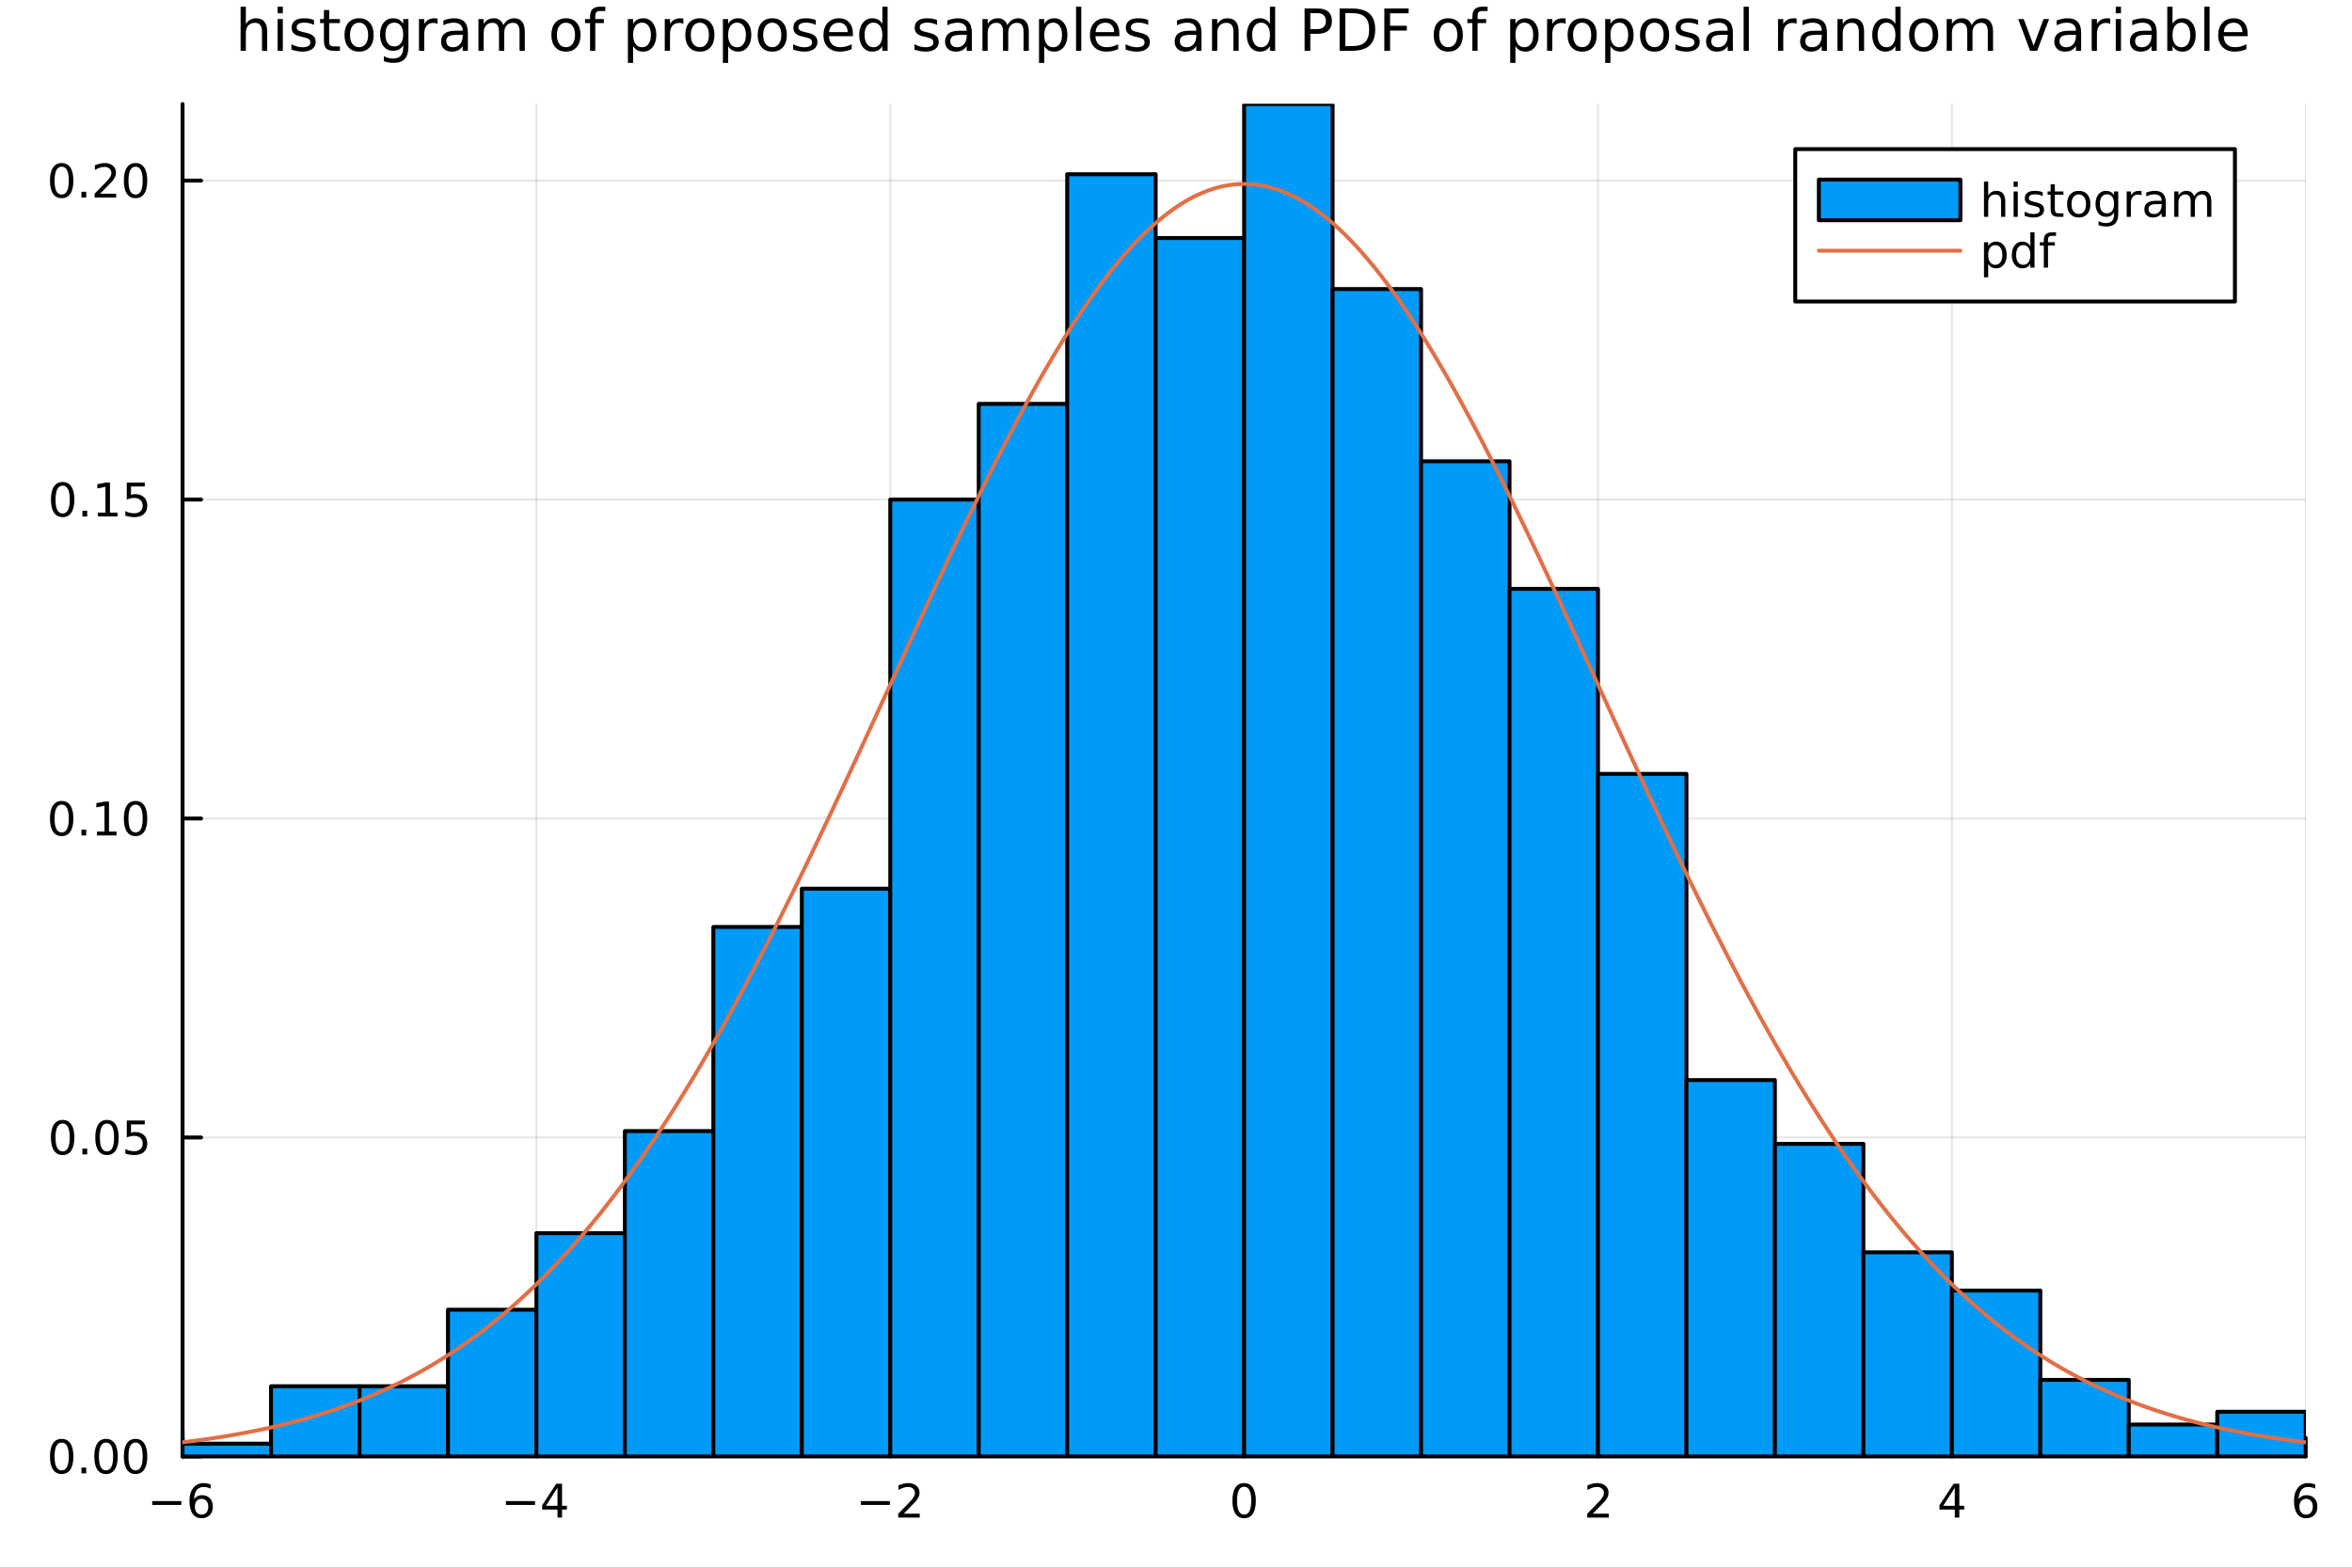 <?xml version="1.0" encoding="utf-8"?>
<svg xmlns="http://www.w3.org/2000/svg" xmlns:xlink="http://www.w3.org/1999/xlink" width="600" height="400" viewBox="0 0 2400 1600">
<rect x="0" y="0" width="2400" height="1600" fill="#333333" stroke="none"/>
<defs>
  <clipPath id="clip270">
    <rect x="0" y="0" width="2400" height="1600"/>
  </clipPath>
</defs>
<path clip-path="url(#clip270)" d="M0 1600 L2400 1600 L2400 0 L0 0  Z" fill="#ffffff" fill-rule="evenodd" fill-opacity="1"/>
<defs>
  <clipPath id="clip271">
    <rect x="480" y="0" width="1681" height="1600"/>
  </clipPath>
</defs>
<path clip-path="url(#clip270)" d="M186.274 1486.45 L2352.76 1486.45 L2352.76 106.192 L186.274 106.192  Z" fill="#ffffff" fill-rule="evenodd" fill-opacity="1"/>
<defs>
  <clipPath id="clip272">
    <rect x="186" y="106" width="2167" height="1381"/>
  </clipPath>
</defs>
<polyline clip-path="url(#clip272)" style="stroke:#000000; stroke-linecap:round; stroke-linejoin:round; stroke-width:2; stroke-opacity:0.1; fill:none" points="186.274,1486.45 186.274,106.192 "/>
<polyline clip-path="url(#clip272)" style="stroke:#000000; stroke-linecap:round; stroke-linejoin:round; stroke-width:2; stroke-opacity:0.1; fill:none" points="547.354,1486.45 547.354,106.192 "/>
<polyline clip-path="url(#clip272)" style="stroke:#000000; stroke-linecap:round; stroke-linejoin:round; stroke-width:2; stroke-opacity:0.1; fill:none" points="908.435,1486.45 908.435,106.192 "/>
<polyline clip-path="url(#clip272)" style="stroke:#000000; stroke-linecap:round; stroke-linejoin:round; stroke-width:2; stroke-opacity:0.1; fill:none" points="1269.51,1486.45 1269.51,106.192 "/>
<polyline clip-path="url(#clip272)" style="stroke:#000000; stroke-linecap:round; stroke-linejoin:round; stroke-width:2; stroke-opacity:0.1; fill:none" points="1630.6,1486.45 1630.6,106.192 "/>
<polyline clip-path="url(#clip272)" style="stroke:#000000; stroke-linecap:round; stroke-linejoin:round; stroke-width:2; stroke-opacity:0.1; fill:none" points="1991.68,1486.45 1991.68,106.192 "/>
<polyline clip-path="url(#clip272)" style="stroke:#000000; stroke-linecap:round; stroke-linejoin:round; stroke-width:2; stroke-opacity:0.1; fill:none" points="2352.76,1486.45 2352.76,106.192 "/>
<polyline clip-path="url(#clip270)" style="stroke:#000000; stroke-linecap:round; stroke-linejoin:round; stroke-width:4; stroke-opacity:1; fill:none" points="186.274,1486.45 2352.76,1486.45 "/>
<polyline clip-path="url(#clip270)" style="stroke:#000000; stroke-linecap:round; stroke-linejoin:round; stroke-width:4; stroke-opacity:1; fill:none" points="186.274,1486.45 186.274,1467.55 "/>
<polyline clip-path="url(#clip270)" style="stroke:#000000; stroke-linecap:round; stroke-linejoin:round; stroke-width:4; stroke-opacity:1; fill:none" points="547.354,1486.45 547.354,1467.55 "/>
<polyline clip-path="url(#clip270)" style="stroke:#000000; stroke-linecap:round; stroke-linejoin:round; stroke-width:4; stroke-opacity:1; fill:none" points="908.435,1486.45 908.435,1467.55 "/>
<polyline clip-path="url(#clip270)" style="stroke:#000000; stroke-linecap:round; stroke-linejoin:round; stroke-width:4; stroke-opacity:1; fill:none" points="1269.51,1486.45 1269.51,1467.55 "/>
<polyline clip-path="url(#clip270)" style="stroke:#000000; stroke-linecap:round; stroke-linejoin:round; stroke-width:4; stroke-opacity:1; fill:none" points="1630.6,1486.45 1630.6,1467.55 "/>
<polyline clip-path="url(#clip270)" style="stroke:#000000; stroke-linecap:round; stroke-linejoin:round; stroke-width:4; stroke-opacity:1; fill:none" points="1991.68,1486.45 1991.68,1467.55 "/>
<polyline clip-path="url(#clip270)" style="stroke:#000000; stroke-linecap:round; stroke-linejoin:round; stroke-width:4; stroke-opacity:1; fill:none" points="2352.76,1486.45 2352.76,1467.55 "/>
<path clip-path="url(#clip270)" d="M155.337 1532.02 L185.012 1532.02 L185.012 1535.95 L155.337 1535.95 L155.337 1532.02 Z" fill="#000000" fill-rule="nonzero" fill-opacity="1" /><path clip-path="url(#clip270)" d="M205.684 1529.7 Q202.535 1529.7 200.684 1531.86 Q198.855 1534.01 198.855 1537.76 Q198.855 1541.49 200.684 1543.66 Q202.535 1545.82 205.684 1545.82 Q208.832 1545.82 210.66 1543.66 Q212.512 1541.49 212.512 1537.76 Q212.512 1534.01 210.66 1531.86 Q208.832 1529.7 205.684 1529.7 M214.966 1515.05 L214.966 1519.31 Q213.207 1518.48 211.401 1518.04 Q209.619 1517.6 207.86 1517.6 Q203.23 1517.6 200.776 1520.72 Q198.346 1523.85 197.998 1530.17 Q199.364 1528.15 201.424 1527.09 Q203.485 1526 205.961 1526 Q211.17 1526 214.179 1529.17 Q217.211 1532.32 217.211 1537.76 Q217.211 1543.08 214.063 1546.3 Q210.915 1549.52 205.684 1549.52 Q199.688 1549.52 196.517 1544.94 Q193.346 1540.33 193.346 1531.6 Q193.346 1523.41 197.235 1518.55 Q201.123 1513.66 207.674 1513.66 Q209.434 1513.66 211.216 1514.01 Q213.022 1514.36 214.966 1515.05 Z" fill="#000000" fill-rule="nonzero" fill-opacity="1" /><path clip-path="url(#clip270)" d="M516.255 1532.02 L545.931 1532.02 L545.931 1535.95 L516.255 1535.95 L516.255 1532.02 Z" fill="#000000" fill-rule="nonzero" fill-opacity="1" /><path clip-path="url(#clip270)" d="M568.87 1518.36 L557.065 1536.81 L568.87 1536.81 L568.87 1518.36 M567.644 1514.29 L573.523 1514.29 L573.523 1536.81 L578.454 1536.81 L578.454 1540.7 L573.523 1540.7 L573.523 1548.85 L568.87 1548.85 L568.87 1540.7 L553.269 1540.7 L553.269 1536.19 L567.644 1514.29 Z" fill="#000000" fill-rule="nonzero" fill-opacity="1" /><path clip-path="url(#clip270)" d="M878.377 1532.02 L908.053 1532.02 L908.053 1535.95 L878.377 1535.95 L878.377 1532.02 Z" fill="#000000" fill-rule="nonzero" fill-opacity="1" /><path clip-path="url(#clip270)" d="M922.173 1544.91 L938.492 1544.91 L938.492 1548.85 L916.548 1548.85 L916.548 1544.91 Q919.21 1542.16 923.793 1537.53 Q928.4 1532.88 929.58 1531.53 Q931.826 1529.01 932.705 1527.27 Q933.608 1525.51 933.608 1523.82 Q933.608 1521.07 931.664 1519.33 Q929.742 1517.6 926.641 1517.6 Q924.441 1517.6 921.988 1518.36 Q919.557 1519.13 916.779 1520.68 L916.779 1515.95 Q919.604 1514.82 922.057 1514.24 Q924.511 1513.66 926.548 1513.66 Q931.918 1513.66 935.113 1516.35 Q938.307 1519.03 938.307 1523.52 Q938.307 1525.65 937.497 1527.57 Q936.71 1529.47 934.603 1532.07 Q934.025 1532.74 930.923 1535.95 Q927.821 1539.15 922.173 1544.91 Z" fill="#000000" fill-rule="nonzero" fill-opacity="1" /><path clip-path="url(#clip270)" d="M1269.51 1517.37 Q1265.9 1517.37 1264.08 1520.93 Q1262.27 1524.47 1262.27 1531.6 Q1262.27 1538.71 1264.08 1542.27 Q1265.9 1545.82 1269.51 1545.82 Q1273.15 1545.82 1274.95 1542.27 Q1276.78 1538.71 1276.78 1531.6 Q1276.78 1524.47 1274.95 1520.93 Q1273.15 1517.37 1269.51 1517.37 M1269.51 1513.66 Q1275.33 1513.66 1278.38 1518.27 Q1281.46 1522.85 1281.46 1531.6 Q1281.46 1540.33 1278.38 1544.94 Q1275.33 1549.52 1269.51 1549.52 Q1263.7 1549.52 1260.63 1544.94 Q1257.57 1540.33 1257.57 1531.6 Q1257.57 1522.85 1260.63 1518.27 Q1263.7 1513.66 1269.51 1513.66 Z" fill="#000000" fill-rule="nonzero" fill-opacity="1" /><path clip-path="url(#clip270)" d="M1625.25 1544.91 L1641.57 1544.91 L1641.57 1548.85 L1619.62 1548.85 L1619.62 1544.91 Q1622.29 1542.16 1626.87 1537.53 Q1631.47 1532.88 1632.66 1531.53 Q1634.9 1529.01 1635.78 1527.27 Q1636.68 1525.51 1636.68 1523.82 Q1636.68 1521.07 1634.74 1519.33 Q1632.82 1517.6 1629.72 1517.6 Q1627.52 1517.6 1625.06 1518.36 Q1622.63 1519.13 1619.85 1520.68 L1619.85 1515.95 Q1622.68 1514.82 1625.13 1514.24 Q1627.59 1513.66 1629.62 1513.66 Q1634.99 1513.66 1638.19 1516.35 Q1641.38 1519.03 1641.38 1523.52 Q1641.38 1525.65 1640.57 1527.57 Q1639.79 1529.47 1637.68 1532.07 Q1637.1 1532.74 1634 1535.95 Q1630.9 1539.15 1625.25 1544.91 Z" fill="#000000" fill-rule="nonzero" fill-opacity="1" /><path clip-path="url(#clip270)" d="M1994.68 1518.36 L1982.88 1536.81 L1994.68 1536.81 L1994.68 1518.36 M1993.46 1514.29 L1999.34 1514.29 L1999.34 1536.81 L2004.27 1536.81 L2004.27 1540.7 L1999.34 1540.7 L1999.34 1548.85 L1994.68 1548.85 L1994.68 1540.7 L1979.08 1540.7 L1979.08 1536.19 L1993.46 1514.29 Z" fill="#000000" fill-rule="nonzero" fill-opacity="1" /><path clip-path="url(#clip270)" d="M2353.16 1529.7 Q2350.01 1529.7 2348.16 1531.86 Q2346.33 1534.01 2346.33 1537.76 Q2346.33 1541.49 2348.16 1543.66 Q2350.01 1545.82 2353.16 1545.82 Q2356.31 1545.82 2358.14 1543.66 Q2359.99 1541.49 2359.99 1537.76 Q2359.99 1534.01 2358.14 1531.86 Q2356.31 1529.7 2353.16 1529.7 M2362.44 1515.05 L2362.44 1519.31 Q2360.68 1518.48 2358.88 1518.04 Q2357.1 1517.6 2355.34 1517.6 Q2350.71 1517.6 2348.25 1520.72 Q2345.82 1523.85 2345.48 1530.17 Q2346.84 1528.15 2348.9 1527.09 Q2350.96 1526 2353.44 1526 Q2358.65 1526 2361.66 1529.17 Q2364.69 1532.32 2364.69 1537.76 Q2364.69 1543.08 2361.54 1546.3 Q2358.39 1549.52 2353.16 1549.52 Q2347.17 1549.52 2343.99 1544.94 Q2340.82 1540.33 2340.82 1531.6 Q2340.82 1523.41 2344.71 1518.55 Q2348.6 1513.66 2355.15 1513.66 Q2356.91 1513.66 2358.69 1514.01 Q2360.5 1514.36 2362.44 1515.05 Z" fill="#000000" fill-rule="nonzero" fill-opacity="1" /><polyline clip-path="url(#clip272)" style="stroke:#000000; stroke-linecap:round; stroke-linejoin:round; stroke-width:2; stroke-opacity:0.1; fill:none" points="186.274,1486.45 2352.76,1486.45 "/>
<polyline clip-path="url(#clip272)" style="stroke:#000000; stroke-linecap:round; stroke-linejoin:round; stroke-width:2; stroke-opacity:0.1; fill:none" points="186.274,1160.92 2352.76,1160.92 "/>
<polyline clip-path="url(#clip272)" style="stroke:#000000; stroke-linecap:round; stroke-linejoin:round; stroke-width:2; stroke-opacity:0.1; fill:none" points="186.274,835.384 2352.76,835.384 "/>
<polyline clip-path="url(#clip272)" style="stroke:#000000; stroke-linecap:round; stroke-linejoin:round; stroke-width:2; stroke-opacity:0.1; fill:none" points="186.274,509.852 2352.76,509.852 "/>
<polyline clip-path="url(#clip272)" style="stroke:#000000; stroke-linecap:round; stroke-linejoin:round; stroke-width:2; stroke-opacity:0.1; fill:none" points="186.274,184.32 2352.76,184.32 "/>
<polyline clip-path="url(#clip270)" style="stroke:#000000; stroke-linecap:round; stroke-linejoin:round; stroke-width:4; stroke-opacity:1; fill:none" points="186.274,1486.45 186.274,106.192 "/>
<polyline clip-path="url(#clip270)" style="stroke:#000000; stroke-linecap:round; stroke-linejoin:round; stroke-width:4; stroke-opacity:1; fill:none" points="186.274,1486.45 205.172,1486.45 "/>
<polyline clip-path="url(#clip270)" style="stroke:#000000; stroke-linecap:round; stroke-linejoin:round; stroke-width:4; stroke-opacity:1; fill:none" points="186.274,1160.92 205.172,1160.92 "/>
<polyline clip-path="url(#clip270)" style="stroke:#000000; stroke-linecap:round; stroke-linejoin:round; stroke-width:4; stroke-opacity:1; fill:none" points="186.274,835.384 205.172,835.384 "/>
<polyline clip-path="url(#clip270)" style="stroke:#000000; stroke-linecap:round; stroke-linejoin:round; stroke-width:4; stroke-opacity:1; fill:none" points="186.274,509.852 205.172,509.852 "/>
<polyline clip-path="url(#clip270)" style="stroke:#000000; stroke-linecap:round; stroke-linejoin:round; stroke-width:4; stroke-opacity:1; fill:none" points="186.274,184.32 205.172,184.32 "/>
<path clip-path="url(#clip270)" d="M62.937 1472.25 Q59.325 1472.25 57.497 1475.81 Q55.691 1479.35 55.691 1486.48 Q55.691 1493.59 57.497 1497.15 Q59.325 1500.7 62.937 1500.7 Q66.571 1500.7 68.376 1497.15 Q70.205 1493.59 70.205 1486.48 Q70.205 1479.35 68.376 1475.81 Q66.571 1472.25 62.937 1472.25 M62.937 1468.54 Q68.747 1468.54 71.802 1473.15 Q74.881 1477.73 74.881 1486.48 Q74.881 1495.21 71.802 1499.82 Q68.747 1504.4 62.937 1504.4 Q57.126 1504.4 54.048 1499.82 Q50.992 1495.21 50.992 1486.48 Q50.992 1477.73 54.048 1473.15 Q57.126 1468.54 62.937 1468.54 Z" fill="#000000" fill-rule="nonzero" fill-opacity="1" /><path clip-path="url(#clip270)" d="M83.098 1497.85 L87.983 1497.85 L87.983 1503.73 L83.098 1503.73 L83.098 1497.85 Z" fill="#000000" fill-rule="nonzero" fill-opacity="1" /><path clip-path="url(#clip270)" d="M108.168 1472.25 Q104.557 1472.25 102.728 1475.81 Q100.922 1479.35 100.922 1486.48 Q100.922 1493.59 102.728 1497.15 Q104.557 1500.7 108.168 1500.7 Q111.802 1500.7 113.608 1497.15 Q115.436 1493.59 115.436 1486.48 Q115.436 1479.35 113.608 1475.81 Q111.802 1472.25 108.168 1472.25 M108.168 1468.54 Q113.978 1468.54 117.033 1473.15 Q120.112 1477.73 120.112 1486.48 Q120.112 1495.21 117.033 1499.82 Q113.978 1504.4 108.168 1504.4 Q102.358 1504.4 99.279 1499.82 Q96.223 1495.21 96.223 1486.48 Q96.223 1477.73 99.279 1473.15 Q102.358 1468.54 108.168 1468.54 Z" fill="#000000" fill-rule="nonzero" fill-opacity="1" /><path clip-path="url(#clip270)" d="M138.33 1472.25 Q134.719 1472.25 132.89 1475.81 Q131.084 1479.35 131.084 1486.48 Q131.084 1493.59 132.89 1497.15 Q134.719 1500.7 138.33 1500.7 Q141.964 1500.7 143.769 1497.15 Q145.598 1493.59 145.598 1486.48 Q145.598 1479.35 143.769 1475.81 Q141.964 1472.25 138.33 1472.25 M138.33 1468.54 Q144.14 1468.54 147.195 1473.15 Q150.274 1477.73 150.274 1486.48 Q150.274 1495.21 147.195 1499.82 Q144.14 1504.4 138.33 1504.4 Q132.519 1504.4 129.441 1499.82 Q126.385 1495.21 126.385 1486.48 Q126.385 1477.73 129.441 1473.15 Q132.519 1468.54 138.33 1468.54 Z" fill="#000000" fill-rule="nonzero" fill-opacity="1" /><path clip-path="url(#clip270)" d="M63.932 1146.71 Q60.321 1146.71 58.492 1150.28 Q56.687 1153.82 56.687 1160.95 Q56.687 1168.06 58.492 1171.62 Q60.321 1175.16 63.932 1175.16 Q67.566 1175.16 69.372 1171.62 Q71.2 1168.06 71.2 1160.95 Q71.2 1153.82 69.372 1150.28 Q67.566 1146.71 63.932 1146.71 M63.932 1143.01 Q69.742 1143.01 72.798 1147.62 Q75.876 1152.2 75.876 1160.95 Q75.876 1169.68 72.798 1174.28 Q69.742 1178.87 63.932 1178.87 Q58.122 1178.87 55.043 1174.28 Q51.987 1169.68 51.987 1160.95 Q51.987 1152.2 55.043 1147.62 Q58.122 1143.01 63.932 1143.01 Z" fill="#000000" fill-rule="nonzero" fill-opacity="1" /><path clip-path="url(#clip270)" d="M84.094 1172.32 L88.978 1172.32 L88.978 1178.2 L84.094 1178.2 L84.094 1172.32 Z" fill="#000000" fill-rule="nonzero" fill-opacity="1" /><path clip-path="url(#clip270)" d="M109.163 1146.71 Q105.552 1146.71 103.723 1150.28 Q101.918 1153.82 101.918 1160.95 Q101.918 1168.06 103.723 1171.62 Q105.552 1175.16 109.163 1175.16 Q112.797 1175.16 114.603 1171.62 Q116.432 1168.06 116.432 1160.95 Q116.432 1153.82 114.603 1150.28 Q112.797 1146.71 109.163 1146.71 M109.163 1143.01 Q114.973 1143.01 118.029 1147.62 Q121.107 1152.2 121.107 1160.95 Q121.107 1169.68 118.029 1174.28 Q114.973 1178.87 109.163 1178.87 Q103.353 1178.87 100.274 1174.28 Q97.219 1169.68 97.219 1160.95 Q97.219 1152.2 100.274 1147.62 Q103.353 1143.01 109.163 1143.01 Z" fill="#000000" fill-rule="nonzero" fill-opacity="1" /><path clip-path="url(#clip270)" d="M129.371 1143.64 L147.728 1143.64 L147.728 1147.57 L133.654 1147.57 L133.654 1156.04 Q134.672 1155.7 135.691 1155.53 Q136.709 1155.35 137.728 1155.35 Q143.515 1155.35 146.894 1158.52 Q150.274 1161.69 150.274 1167.11 Q150.274 1172.69 146.802 1175.79 Q143.33 1178.87 137.01 1178.87 Q134.834 1178.87 132.566 1178.5 Q130.32 1178.13 127.913 1177.39 L127.913 1172.69 Q129.996 1173.82 132.219 1174.38 Q134.441 1174.93 136.918 1174.93 Q140.922 1174.93 143.26 1172.83 Q145.598 1170.72 145.598 1167.11 Q145.598 1163.5 143.26 1161.39 Q140.922 1159.28 136.918 1159.28 Q135.043 1159.28 133.168 1159.7 Q131.316 1160.12 129.371 1161 L129.371 1143.64 Z" fill="#000000" fill-rule="nonzero" fill-opacity="1" /><path clip-path="url(#clip270)" d="M62.937 821.183 Q59.325 821.183 57.497 824.747 Q55.691 828.289 55.691 835.419 Q55.691 842.525 57.497 846.09 Q59.325 849.631 62.937 849.631 Q66.571 849.631 68.376 846.09 Q70.205 842.525 70.205 835.419 Q70.205 828.289 68.376 824.747 Q66.571 821.183 62.937 821.183 M62.937 817.479 Q68.747 817.479 71.802 822.085 Q74.881 826.669 74.881 835.419 Q74.881 844.145 71.802 848.752 Q68.747 853.335 62.937 853.335 Q57.126 853.335 54.048 848.752 Q50.992 844.145 50.992 835.419 Q50.992 826.669 54.048 822.085 Q57.126 817.479 62.937 817.479 Z" fill="#000000" fill-rule="nonzero" fill-opacity="1" /><path clip-path="url(#clip270)" d="M83.098 846.784 L87.983 846.784 L87.983 852.664 L83.098 852.664 L83.098 846.784 Z" fill="#000000" fill-rule="nonzero" fill-opacity="1" /><path clip-path="url(#clip270)" d="M98.978 848.729 L106.617 848.729 L106.617 822.363 L98.307 824.03 L98.307 819.77 L106.571 818.104 L111.246 818.104 L111.246 848.729 L118.885 848.729 L118.885 852.664 L98.978 852.664 L98.978 848.729 Z" fill="#000000" fill-rule="nonzero" fill-opacity="1" /><path clip-path="url(#clip270)" d="M138.33 821.183 Q134.719 821.183 132.89 824.747 Q131.084 828.289 131.084 835.419 Q131.084 842.525 132.89 846.09 Q134.719 849.631 138.33 849.631 Q141.964 849.631 143.769 846.09 Q145.598 842.525 145.598 835.419 Q145.598 828.289 143.769 824.747 Q141.964 821.183 138.33 821.183 M138.33 817.479 Q144.14 817.479 147.195 822.085 Q150.274 826.669 150.274 835.419 Q150.274 844.145 147.195 848.752 Q144.14 853.335 138.33 853.335 Q132.519 853.335 129.441 848.752 Q126.385 844.145 126.385 835.419 Q126.385 826.669 129.441 822.085 Q132.519 817.479 138.33 817.479 Z" fill="#000000" fill-rule="nonzero" fill-opacity="1" /><path clip-path="url(#clip270)" d="M63.932 495.651 Q60.321 495.651 58.492 499.215 Q56.687 502.757 56.687 509.887 Q56.687 516.993 58.492 520.558 Q60.321 524.099 63.932 524.099 Q67.566 524.099 69.372 520.558 Q71.2 516.993 71.2 509.887 Q71.2 502.757 69.372 499.215 Q67.566 495.651 63.932 495.651 M63.932 491.947 Q69.742 491.947 72.798 496.553 Q75.876 501.137 75.876 509.887 Q75.876 518.613 72.798 523.22 Q69.742 527.803 63.932 527.803 Q58.122 527.803 55.043 523.22 Q51.987 518.613 51.987 509.887 Q51.987 501.137 55.043 496.553 Q58.122 491.947 63.932 491.947 Z" fill="#000000" fill-rule="nonzero" fill-opacity="1" /><path clip-path="url(#clip270)" d="M84.094 521.252 L88.978 521.252 L88.978 527.132 L84.094 527.132 L84.094 521.252 Z" fill="#000000" fill-rule="nonzero" fill-opacity="1" /><path clip-path="url(#clip270)" d="M99.973 523.197 L107.612 523.197 L107.612 496.831 L99.302 498.498 L99.302 494.238 L107.566 492.572 L112.242 492.572 L112.242 523.197 L119.881 523.197 L119.881 527.132 L99.973 527.132 L99.973 523.197 Z" fill="#000000" fill-rule="nonzero" fill-opacity="1" /><path clip-path="url(#clip270)" d="M129.371 492.572 L147.728 492.572 L147.728 496.507 L133.654 496.507 L133.654 504.979 Q134.672 504.632 135.691 504.47 Q136.709 504.285 137.728 504.285 Q143.515 504.285 146.894 507.456 Q150.274 510.627 150.274 516.044 Q150.274 521.623 146.802 524.724 Q143.33 527.803 137.01 527.803 Q134.834 527.803 132.566 527.433 Q130.32 527.062 127.913 526.322 L127.913 521.623 Q129.996 522.757 132.219 523.312 Q134.441 523.868 136.918 523.868 Q140.922 523.868 143.26 521.761 Q145.598 519.655 145.598 516.044 Q145.598 512.433 143.26 510.326 Q140.922 508.22 136.918 508.22 Q135.043 508.22 133.168 508.637 Q131.316 509.053 129.371 509.933 L129.371 492.572 Z" fill="#000000" fill-rule="nonzero" fill-opacity="1" /><path clip-path="url(#clip270)" d="M62.937 170.118 Q59.325 170.118 57.497 173.683 Q55.691 177.225 55.691 184.355 Q55.691 191.461 57.497 195.026 Q59.325 198.567 62.937 198.567 Q66.571 198.567 68.376 195.026 Q70.205 191.461 70.205 184.355 Q70.205 177.225 68.376 173.683 Q66.571 170.118 62.937 170.118 M62.937 166.415 Q68.747 166.415 71.802 171.021 Q74.881 175.605 74.881 184.355 Q74.881 193.081 71.802 197.688 Q68.747 202.271 62.937 202.271 Q57.126 202.271 54.048 197.688 Q50.992 193.081 50.992 184.355 Q50.992 175.605 54.048 171.021 Q57.126 166.415 62.937 166.415 Z" fill="#000000" fill-rule="nonzero" fill-opacity="1" /><path clip-path="url(#clip270)" d="M83.098 195.72 L87.983 195.72 L87.983 201.6 L83.098 201.6 L83.098 195.72 Z" fill="#000000" fill-rule="nonzero" fill-opacity="1" /><path clip-path="url(#clip270)" d="M102.196 197.665 L118.515 197.665 L118.515 201.6 L96.571 201.6 L96.571 197.665 Q99.233 194.91 103.816 190.28 Q108.422 185.628 109.603 184.285 Q111.848 181.762 112.728 180.026 Q113.631 178.267 113.631 176.577 Q113.631 173.822 111.686 172.086 Q109.765 170.35 106.663 170.35 Q104.464 170.35 102.01 171.114 Q99.58 171.878 96.802 173.429 L96.802 168.706 Q99.626 167.572 102.08 166.994 Q104.534 166.415 106.571 166.415 Q111.941 166.415 115.135 169.1 Q118.33 171.785 118.33 176.276 Q118.33 178.405 117.52 180.327 Q116.733 182.225 114.626 184.817 Q114.047 185.489 110.946 188.706 Q107.844 191.901 102.196 197.665 Z" fill="#000000" fill-rule="nonzero" fill-opacity="1" /><path clip-path="url(#clip270)" d="M138.33 170.118 Q134.719 170.118 132.89 173.683 Q131.084 177.225 131.084 184.355 Q131.084 191.461 132.89 195.026 Q134.719 198.567 138.33 198.567 Q141.964 198.567 143.769 195.026 Q145.598 191.461 145.598 184.355 Q145.598 177.225 143.769 173.683 Q141.964 170.118 138.33 170.118 M138.33 166.415 Q144.14 166.415 147.195 171.021 Q150.274 175.605 150.274 184.355 Q150.274 193.081 147.195 197.688 Q144.14 202.271 138.33 202.271 Q132.519 202.271 129.441 197.688 Q126.385 193.081 126.385 184.355 Q126.385 175.605 129.441 171.021 Q132.519 166.415 138.33 166.415 Z" fill="#000000" fill-rule="nonzero" fill-opacity="1" /><path clip-path="url(#clip270)" d="M272.66 32.28 L272.66 51.84 L267.336 51.84 L267.336 32.453 Q267.336 27.853 265.542 25.567 Q263.748 23.281 260.16 23.281 Q255.849 23.281 253.36 26.03 Q250.872 28.779 250.872 33.524 L250.872 51.84 L245.519 51.84 L245.519 6.817 L250.872 6.817 L250.872 24.468 Q252.781 21.545 255.357 20.098 Q257.961 18.651 261.346 18.651 Q266.931 18.651 269.795 22.124 Q272.66 25.567 272.66 32.28 Z" fill="#000000" fill-rule="nonzero" fill-opacity="1" /><path clip-path="url(#clip270)" d="M283.279 19.433 L288.603 19.433 L288.603 51.84 L283.279 51.84 L283.279 19.433 M283.279 6.817 L288.603 6.817 L288.603 13.559 L283.279 13.559 L283.279 6.817 Z" fill="#000000" fill-rule="nonzero" fill-opacity="1" /><path clip-path="url(#clip270)" d="M320.403 20.388 L320.403 25.422 Q318.146 24.265 315.715 23.686 Q313.285 23.108 310.68 23.108 Q306.716 23.108 304.72 24.323 Q302.752 25.538 302.752 27.969 Q302.752 29.82 304.17 30.891 Q305.588 31.933 309.87 32.888 L311.693 33.293 Q317.364 34.508 319.737 36.736 Q322.139 38.935 322.139 42.899 Q322.139 47.413 318.551 50.046 Q314.992 52.679 308.742 52.679 Q306.138 52.679 303.302 52.158 Q300.495 51.666 297.37 50.654 L297.37 45.156 Q300.322 46.69 303.186 47.471 Q306.051 48.223 308.857 48.223 Q312.619 48.223 314.644 46.95 Q316.67 45.648 316.67 43.304 Q316.67 41.134 315.194 39.977 Q313.748 38.819 308.8 37.749 L306.948 37.315 Q302 36.273 299.801 34.132 Q297.602 31.962 297.602 28.2 Q297.602 23.628 300.842 21.14 Q304.083 18.651 310.044 18.651 Q312.995 18.651 315.599 19.085 Q318.204 19.52 320.403 20.388 Z" fill="#000000" fill-rule="nonzero" fill-opacity="1" /><path clip-path="url(#clip270)" d="M335.883 10.231 L335.883 19.433 L346.849 19.433 L346.849 23.57 L335.883 23.57 L335.883 41.163 Q335.883 45.127 336.953 46.255 Q338.053 47.384 341.38 47.384 L346.849 47.384 L346.849 51.84 L341.38 51.84 Q335.217 51.84 332.874 49.554 Q330.53 47.239 330.53 41.163 L330.53 23.57 L326.624 23.57 L326.624 19.433 L330.53 19.433 L330.53 10.231 L335.883 10.231 Z" fill="#000000" fill-rule="nonzero" fill-opacity="1" /><path clip-path="url(#clip270)" d="M366.409 23.165 Q362.127 23.165 359.638 26.522 Q357.15 29.849 357.15 35.665 Q357.15 41.481 359.61 44.838 Q362.098 48.165 366.409 48.165 Q370.663 48.165 373.151 44.809 Q375.64 41.452 375.64 35.665 Q375.64 29.907 373.151 26.551 Q370.663 23.165 366.409 23.165 M366.409 18.651 Q373.354 18.651 377.318 23.165 Q381.282 27.679 381.282 35.665 Q381.282 43.623 377.318 48.165 Q373.354 52.679 366.409 52.679 Q359.436 52.679 355.472 48.165 Q351.537 43.623 351.537 35.665 Q351.537 27.679 355.472 23.165 Q359.436 18.651 366.409 18.651 Z" fill="#000000" fill-rule="nonzero" fill-opacity="1" /><path clip-path="url(#clip270)" d="M411.432 35.26 Q411.432 29.473 409.031 26.29 Q406.658 23.108 402.347 23.108 Q398.064 23.108 395.663 26.29 Q393.29 29.473 393.29 35.26 Q393.29 41.018 395.663 44.201 Q398.064 47.384 402.347 47.384 Q406.658 47.384 409.031 44.201 Q411.432 41.018 411.432 35.26 M416.756 47.818 Q416.756 56.093 413.081 60.115 Q409.407 64.166 401.826 64.166 Q399.019 64.166 396.531 63.732 Q394.042 63.327 391.698 62.459 L391.698 57.28 Q394.042 58.553 396.328 59.161 Q398.614 59.768 400.987 59.768 Q406.224 59.768 408.828 57.019 Q411.432 54.3 411.432 48.773 L411.432 46.14 Q409.783 49.004 407.208 50.422 Q404.632 51.84 401.044 51.84 Q395.084 51.84 391.438 47.297 Q387.792 42.754 387.792 35.26 Q387.792 27.737 391.438 23.194 Q395.084 18.651 401.044 18.651 Q404.632 18.651 407.208 20.069 Q409.783 21.487 411.432 24.352 L411.432 19.433 L416.756 19.433 L416.756 47.818 Z" fill="#000000" fill-rule="nonzero" fill-opacity="1" /><path clip-path="url(#clip270)" d="M446.501 24.41 Q445.604 23.889 444.534 23.657 Q443.492 23.397 442.219 23.397 Q437.705 23.397 435.275 26.348 Q432.873 29.271 432.873 34.768 L432.873 51.84 L427.52 51.84 L427.52 19.433 L432.873 19.433 L432.873 24.468 Q434.551 21.516 437.242 20.098 Q439.933 18.651 443.782 18.651 Q444.331 18.651 444.997 18.738 Q445.662 18.796 446.472 18.941 L446.501 24.41 Z" fill="#000000" fill-rule="nonzero" fill-opacity="1" /><path clip-path="url(#clip270)" d="M466.814 35.55 Q460.361 35.55 457.873 37.025 Q455.384 38.501 455.384 42.06 Q455.384 44.896 457.236 46.574 Q459.117 48.223 462.329 48.223 Q466.756 48.223 469.418 45.098 Q472.109 41.944 472.109 36.736 L472.109 35.55 L466.814 35.55 M477.433 33.35 L477.433 51.84 L472.109 51.84 L472.109 46.921 Q470.286 49.872 467.566 51.29 Q464.846 52.679 460.911 52.679 Q455.934 52.679 452.983 49.901 Q450.06 47.095 450.06 42.407 Q450.06 36.938 453.706 34.161 Q457.381 31.383 464.644 31.383 L472.109 31.383 L472.109 30.862 Q472.109 27.187 469.678 25.191 Q467.277 23.165 462.908 23.165 Q460.13 23.165 457.497 23.831 Q454.864 24.496 452.433 25.827 L452.433 20.909 Q455.356 19.78 458.104 19.23 Q460.853 18.651 463.457 18.651 Q470.489 18.651 473.961 22.297 Q477.433 25.943 477.433 33.35 Z" fill="#000000" fill-rule="nonzero" fill-opacity="1" /><path clip-path="url(#clip270)" d="M513.631 25.654 Q515.627 22.066 518.405 20.359 Q521.183 18.651 524.944 18.651 Q530.008 18.651 532.757 22.21 Q535.506 25.741 535.506 32.28 L535.506 51.84 L530.153 51.84 L530.153 32.453 Q530.153 27.795 528.503 25.538 Q526.854 23.281 523.469 23.281 Q519.331 23.281 516.929 26.03 Q514.528 28.779 514.528 33.524 L514.528 51.84 L509.175 51.84 L509.175 32.453 Q509.175 27.766 507.525 25.538 Q505.876 23.281 502.433 23.281 Q498.353 23.281 495.951 26.059 Q493.55 28.808 493.55 33.524 L493.55 51.84 L488.197 51.84 L488.197 19.433 L493.55 19.433 L493.55 24.468 Q495.373 21.487 497.919 20.069 Q500.465 18.651 503.966 18.651 Q507.496 18.651 509.956 20.445 Q512.444 22.239 513.631 25.654 Z" fill="#000000" fill-rule="nonzero" fill-opacity="1" /><path clip-path="url(#clip270)" d="M577.519 23.165 Q573.237 23.165 570.748 26.522 Q568.26 29.849 568.26 35.665 Q568.26 41.481 570.72 44.838 Q573.208 48.165 577.519 48.165 Q581.773 48.165 584.261 44.809 Q586.75 41.452 586.75 35.665 Q586.75 29.907 584.261 26.551 Q581.773 23.165 577.519 23.165 M577.519 18.651 Q584.464 18.651 588.428 23.165 Q592.392 27.679 592.392 35.665 Q592.392 43.623 588.428 48.165 Q584.464 52.679 577.519 52.679 Q570.546 52.679 566.582 48.165 Q562.647 43.623 562.647 35.665 Q562.647 27.679 566.582 23.165 Q570.546 18.651 577.519 18.651 Z" fill="#000000" fill-rule="nonzero" fill-opacity="1" /><path clip-path="url(#clip270)" d="M617.623 6.817 L617.623 11.244 L612.531 11.244 Q609.666 11.244 608.538 12.402 Q607.438 13.559 607.438 16.568 L607.438 19.433 L616.205 19.433 L616.205 23.57 L607.438 23.57 L607.438 51.84 L602.085 51.84 L602.085 23.57 L596.993 23.57 L596.993 19.433 L602.085 19.433 L602.085 17.176 Q602.085 11.765 604.602 9.306 Q607.12 6.817 612.588 6.817 L617.623 6.817 Z" fill="#000000" fill-rule="nonzero" fill-opacity="1" /><path clip-path="url(#clip270)" d="M646.066 46.979 L646.066 64.166 L640.713 64.166 L640.713 19.433 L646.066 19.433 L646.066 24.352 Q647.745 21.458 650.291 20.069 Q652.866 18.651 656.425 18.651 Q662.328 18.651 666.003 23.339 Q669.706 28.026 669.706 35.665 Q669.706 43.304 666.003 47.992 Q662.328 52.679 656.425 52.679 Q652.866 52.679 650.291 51.29 Q647.745 49.872 646.066 46.979 M664.18 35.665 Q664.18 29.791 661.749 26.464 Q659.348 23.108 655.123 23.108 Q650.898 23.108 648.468 26.464 Q646.066 29.791 646.066 35.665 Q646.066 41.539 648.468 44.896 Q650.898 48.223 655.123 48.223 Q659.348 48.223 661.749 44.896 Q664.18 41.539 664.18 35.665 Z" fill="#000000" fill-rule="nonzero" fill-opacity="1" /><path clip-path="url(#clip270)" d="M697.31 24.41 Q696.413 23.889 695.343 23.657 Q694.301 23.397 693.028 23.397 Q688.514 23.397 686.083 26.348 Q683.682 29.271 683.682 34.768 L683.682 51.84 L678.329 51.84 L678.329 19.433 L683.682 19.433 L683.682 24.468 Q685.36 21.516 688.051 20.098 Q690.742 18.651 694.59 18.651 Q695.14 18.651 695.806 18.738 Q696.471 18.796 697.281 18.941 L697.31 24.41 Z" fill="#000000" fill-rule="nonzero" fill-opacity="1" /><path clip-path="url(#clip270)" d="M714.15 23.165 Q709.868 23.165 707.38 26.522 Q704.891 29.849 704.891 35.665 Q704.891 41.481 707.351 44.838 Q709.839 48.165 714.15 48.165 Q718.404 48.165 720.892 44.809 Q723.381 41.452 723.381 35.665 Q723.381 29.907 720.892 26.551 Q718.404 23.165 714.15 23.165 M714.15 18.651 Q721.095 18.651 725.059 23.165 Q729.023 27.679 729.023 35.665 Q729.023 43.623 725.059 48.165 Q721.095 52.679 714.15 52.679 Q707.177 52.679 703.213 48.165 Q699.278 43.623 699.278 35.665 Q699.278 27.679 703.213 23.165 Q707.177 18.651 714.15 18.651 Z" fill="#000000" fill-rule="nonzero" fill-opacity="1" /><path clip-path="url(#clip270)" d="M742.999 46.979 L742.999 64.166 L737.646 64.166 L737.646 19.433 L742.999 19.433 L742.999 24.352 Q744.677 21.458 747.223 20.069 Q749.798 18.651 753.357 18.651 Q759.26 18.651 762.935 23.339 Q766.639 28.026 766.639 35.665 Q766.639 43.304 762.935 47.992 Q759.26 52.679 753.357 52.679 Q749.798 52.679 747.223 51.29 Q744.677 49.872 742.999 46.979 M761.112 35.665 Q761.112 29.791 758.681 26.464 Q756.28 23.108 752.055 23.108 Q747.831 23.108 745.4 26.464 Q742.999 29.791 742.999 35.665 Q742.999 41.539 745.4 44.896 Q747.831 48.223 752.055 48.223 Q756.28 48.223 758.681 44.896 Q761.112 41.539 761.112 35.665 Z" fill="#000000" fill-rule="nonzero" fill-opacity="1" /><path clip-path="url(#clip270)" d="M788.022 23.165 Q783.739 23.165 781.251 26.522 Q778.762 29.849 778.762 35.665 Q778.762 41.481 781.222 44.838 Q783.71 48.165 788.022 48.165 Q792.275 48.165 794.763 44.809 Q797.252 41.452 797.252 35.665 Q797.252 29.907 794.763 26.551 Q792.275 23.165 788.022 23.165 M788.022 18.651 Q794.966 18.651 798.93 23.165 Q802.894 27.679 802.894 35.665 Q802.894 43.623 798.93 48.165 Q794.966 52.679 788.022 52.679 Q781.048 52.679 777.084 48.165 Q773.149 43.623 773.149 35.665 Q773.149 27.679 777.084 23.165 Q781.048 18.651 788.022 18.651 Z" fill="#000000" fill-rule="nonzero" fill-opacity="1" /><path clip-path="url(#clip270)" d="M832.379 20.388 L832.379 25.422 Q830.122 24.265 827.692 23.686 Q825.261 23.108 822.657 23.108 Q818.693 23.108 816.696 24.323 Q814.729 25.538 814.729 27.969 Q814.729 29.82 816.146 30.891 Q817.564 31.933 821.847 32.888 L823.67 33.293 Q829.341 34.508 831.713 36.736 Q834.115 38.935 834.115 42.899 Q834.115 47.413 830.527 50.046 Q826.968 52.679 820.718 52.679 Q818.114 52.679 815.278 52.158 Q812.472 51.666 809.347 50.654 L809.347 45.156 Q812.298 46.69 815.163 47.471 Q818.027 48.223 820.834 48.223 Q824.595 48.223 826.621 46.95 Q828.646 45.648 828.646 43.304 Q828.646 41.134 827.171 39.977 Q825.724 38.819 820.776 37.749 L818.924 37.315 Q813.976 36.273 811.777 34.132 Q809.578 31.962 809.578 28.2 Q809.578 23.628 812.819 21.14 Q816.06 18.651 822.02 18.651 Q824.972 18.651 827.576 19.085 Q830.18 19.52 832.379 20.388 Z" fill="#000000" fill-rule="nonzero" fill-opacity="1" /><path clip-path="url(#clip270)" d="M870.313 34.305 L870.313 36.91 L845.834 36.91 Q846.181 42.407 849.132 45.301 Q852.113 48.165 857.408 48.165 Q860.475 48.165 863.339 47.413 Q866.233 46.661 869.069 45.156 L869.069 50.191 Q866.204 51.406 863.195 52.042 Q860.186 52.679 857.09 52.679 Q849.335 52.679 844.792 48.165 Q840.278 43.651 840.278 35.955 Q840.278 27.997 844.561 23.339 Q848.872 18.651 856.164 18.651 Q862.703 18.651 866.493 22.876 Q870.313 27.072 870.313 34.305 M864.989 32.743 Q864.931 28.374 862.529 25.77 Q860.157 23.165 856.221 23.165 Q851.765 23.165 849.074 25.683 Q846.412 28.2 846.007 32.772 L864.989 32.743 Z" fill="#000000" fill-rule="nonzero" fill-opacity="1" /><path clip-path="url(#clip270)" d="M900.376 24.352 L900.376 6.817 L905.7 6.817 L905.7 51.84 L900.376 51.84 L900.376 46.979 Q898.698 49.872 896.123 51.29 Q893.577 52.679 889.989 52.679 Q884.115 52.679 880.411 47.992 Q876.736 43.304 876.736 35.665 Q876.736 28.026 880.411 23.339 Q884.115 18.651 889.989 18.651 Q893.577 18.651 896.123 20.069 Q898.698 21.458 900.376 24.352 M882.234 35.665 Q882.234 41.539 884.636 44.896 Q887.066 48.223 891.291 48.223 Q895.515 48.223 897.946 44.896 Q900.376 41.539 900.376 35.665 Q900.376 29.791 897.946 26.464 Q895.515 23.108 891.291 23.108 Q887.066 23.108 884.636 26.464 Q882.234 29.791 882.234 35.665 Z" fill="#000000" fill-rule="nonzero" fill-opacity="1" /><path clip-path="url(#clip270)" d="M956.163 20.388 L956.163 25.422 Q953.906 24.265 951.476 23.686 Q949.045 23.108 946.441 23.108 Q942.477 23.108 940.48 24.323 Q938.513 25.538 938.513 27.969 Q938.513 29.82 939.93 30.891 Q941.348 31.933 945.631 32.888 L947.454 33.293 Q953.125 34.508 955.498 36.736 Q957.899 38.935 957.899 42.899 Q957.899 47.413 954.311 50.046 Q950.752 52.679 944.502 52.679 Q941.898 52.679 939.062 52.158 Q936.256 51.666 933.131 50.654 L933.131 45.156 Q936.082 46.69 938.947 47.471 Q941.811 48.223 944.618 48.223 Q948.38 48.223 950.405 46.95 Q952.43 45.648 952.43 43.304 Q952.43 41.134 950.955 39.977 Q949.508 38.819 944.56 37.749 L942.708 37.315 Q937.76 36.273 935.561 34.132 Q933.362 31.962 933.362 28.2 Q933.362 23.628 936.603 21.14 Q939.844 18.651 945.804 18.651 Q948.756 18.651 951.36 19.085 Q953.964 19.52 956.163 20.388 Z" fill="#000000" fill-rule="nonzero" fill-opacity="1" /><path clip-path="url(#clip270)" d="M981.105 35.55 Q974.653 35.55 972.164 37.025 Q969.676 38.501 969.676 42.06 Q969.676 44.896 971.528 46.574 Q973.408 48.223 976.62 48.223 Q981.047 48.223 983.709 45.098 Q986.4 41.944 986.4 36.736 L986.4 35.55 L981.105 35.55 M991.724 33.35 L991.724 51.84 L986.4 51.84 L986.4 46.921 Q984.577 49.872 981.857 51.29 Q979.137 52.679 975.202 52.679 Q970.225 52.679 967.274 49.901 Q964.352 47.095 964.352 42.407 Q964.352 36.938 967.997 34.161 Q971.672 31.383 978.935 31.383 L986.4 31.383 L986.4 30.862 Q986.4 27.187 983.97 25.191 Q981.568 23.165 977.199 23.165 Q974.421 23.165 971.788 23.831 Q969.155 24.496 966.724 25.827 L966.724 20.909 Q969.647 19.78 972.396 19.23 Q975.144 18.651 977.749 18.651 Q984.78 18.651 988.252 22.297 Q991.724 25.943 991.724 33.35 Z" fill="#000000" fill-rule="nonzero" fill-opacity="1" /><path clip-path="url(#clip270)" d="M1027.92 25.654 Q1029.92 22.066 1032.7 20.359 Q1035.47 18.651 1039.24 18.651 Q1044.3 18.651 1047.05 22.21 Q1049.8 25.741 1049.8 32.28 L1049.8 51.84 L1044.44 51.84 L1044.44 32.453 Q1044.44 27.795 1042.79 25.538 Q1041.15 23.281 1037.76 23.281 Q1033.62 23.281 1031.22 26.03 Q1028.82 28.779 1028.82 33.524 L1028.82 51.84 L1023.47 51.84 L1023.47 32.453 Q1023.47 27.766 1021.82 25.538 Q1020.17 23.281 1016.72 23.281 Q1012.64 23.281 1010.24 26.059 Q1007.84 28.808 1007.84 33.524 L1007.84 51.84 L1002.49 51.84 L1002.49 19.433 L1007.84 19.433 L1007.84 24.468 Q1009.66 21.487 1012.21 20.069 Q1014.76 18.651 1018.26 18.651 Q1021.79 18.651 1024.25 20.445 Q1026.74 22.239 1027.92 25.654 Z" fill="#000000" fill-rule="nonzero" fill-opacity="1" /><path clip-path="url(#clip270)" d="M1065.57 46.979 L1065.57 64.166 L1060.21 64.166 L1060.21 19.433 L1065.57 19.433 L1065.57 24.352 Q1067.24 21.458 1069.79 20.069 Q1072.37 18.651 1075.93 18.651 Q1081.83 18.651 1085.5 23.339 Q1089.21 28.026 1089.21 35.665 Q1089.21 43.304 1085.5 47.992 Q1081.83 52.679 1075.93 52.679 Q1072.37 52.679 1069.79 51.29 Q1067.24 49.872 1065.57 46.979 M1083.68 35.665 Q1083.68 29.791 1081.25 26.464 Q1078.85 23.108 1074.62 23.108 Q1070.4 23.108 1067.97 26.464 Q1065.57 29.791 1065.57 35.665 Q1065.57 41.539 1067.97 44.896 Q1070.4 48.223 1074.62 48.223 Q1078.85 48.223 1081.25 44.896 Q1083.68 41.539 1083.68 35.665 Z" fill="#000000" fill-rule="nonzero" fill-opacity="1" /><path clip-path="url(#clip270)" d="M1098.03 6.817 L1103.36 6.817 L1103.36 51.84 L1098.03 51.84 L1098.03 6.817 Z" fill="#000000" fill-rule="nonzero" fill-opacity="1" /><path clip-path="url(#clip270)" d="M1142.22 34.305 L1142.22 36.91 L1117.74 36.91 Q1118.08 42.407 1121.03 45.301 Q1124.02 48.165 1129.31 48.165 Q1132.38 48.165 1135.24 47.413 Q1138.14 46.661 1140.97 45.156 L1140.97 50.191 Q1138.11 51.406 1135.1 52.042 Q1132.09 52.679 1128.99 52.679 Q1121.24 52.679 1116.69 48.165 Q1112.18 43.651 1112.18 35.955 Q1112.18 27.997 1116.46 23.339 Q1120.77 18.651 1128.07 18.651 Q1134.61 18.651 1138.4 22.876 Q1142.22 27.072 1142.22 34.305 M1136.89 32.743 Q1136.83 28.374 1134.43 25.77 Q1132.06 23.165 1128.12 23.165 Q1123.67 23.165 1120.98 25.683 Q1118.31 28.2 1117.91 32.772 L1136.89 32.743 Z" fill="#000000" fill-rule="nonzero" fill-opacity="1" /><path clip-path="url(#clip270)" d="M1171.61 20.388 L1171.61 25.422 Q1169.36 24.265 1166.93 23.686 Q1164.5 23.108 1161.89 23.108 Q1157.93 23.108 1155.93 24.323 Q1153.96 25.538 1153.96 27.969 Q1153.96 29.82 1155.38 30.891 Q1156.8 31.933 1161.08 32.888 L1162.9 33.293 Q1168.58 34.508 1170.95 36.736 Q1173.35 38.935 1173.35 42.899 Q1173.35 47.413 1169.76 50.046 Q1166.2 52.679 1159.95 52.679 Q1157.35 52.679 1154.51 52.158 Q1151.71 51.666 1148.58 50.654 L1148.58 45.156 Q1151.53 46.69 1154.4 47.471 Q1157.26 48.223 1160.07 48.223 Q1163.83 48.223 1165.86 46.95 Q1167.88 45.648 1167.88 43.304 Q1167.88 41.134 1166.4 39.977 Q1164.96 38.819 1160.01 37.749 L1158.16 37.315 Q1153.21 36.273 1151.01 34.132 Q1148.81 31.962 1148.81 28.2 Q1148.81 23.628 1152.05 21.14 Q1155.29 18.651 1161.25 18.651 Q1164.21 18.651 1166.81 19.085 Q1169.41 19.52 1171.61 20.388 Z" fill="#000000" fill-rule="nonzero" fill-opacity="1" /><path clip-path="url(#clip270)" d="M1215.39 35.55 Q1208.94 35.55 1206.45 37.025 Q1203.96 38.501 1203.96 42.06 Q1203.96 44.896 1205.81 46.574 Q1207.7 48.223 1210.91 48.223 Q1215.33 48.223 1218 45.098 Q1220.69 41.944 1220.69 36.736 L1220.69 35.55 L1215.39 35.55 M1226.01 33.35 L1226.01 51.84 L1220.69 51.84 L1220.69 46.921 Q1218.86 49.872 1216.14 51.29 Q1213.42 52.679 1209.49 52.679 Q1204.51 52.679 1201.56 49.901 Q1198.64 47.095 1198.64 42.407 Q1198.64 36.938 1202.28 34.161 Q1205.96 31.383 1213.22 31.383 L1220.69 31.383 L1220.69 30.862 Q1220.69 27.187 1218.26 25.191 Q1215.85 23.165 1211.49 23.165 Q1208.71 23.165 1206.07 23.831 Q1203.44 24.496 1201.01 25.827 L1201.01 20.909 Q1203.93 19.78 1206.68 19.23 Q1209.43 18.651 1212.04 18.651 Q1219.07 18.651 1222.54 22.297 Q1226.01 25.943 1226.01 33.35 Z" fill="#000000" fill-rule="nonzero" fill-opacity="1" /><path clip-path="url(#clip270)" d="M1263.92 32.28 L1263.92 51.84 L1258.59 51.84 L1258.59 32.453 Q1258.59 27.853 1256.8 25.567 Q1255 23.281 1251.42 23.281 Q1247.1 23.281 1244.62 26.03 Q1242.13 28.779 1242.13 33.524 L1242.13 51.84 L1236.77 51.84 L1236.77 19.433 L1242.13 19.433 L1242.13 24.468 Q1244.04 21.545 1246.61 20.098 Q1249.22 18.651 1252.6 18.651 Q1258.19 18.651 1261.05 22.124 Q1263.92 25.567 1263.92 32.28 Z" fill="#000000" fill-rule="nonzero" fill-opacity="1" /><path clip-path="url(#clip270)" d="M1295.86 24.352 L1295.86 6.817 L1301.18 6.817 L1301.18 51.84 L1295.86 51.84 L1295.86 46.979 Q1294.18 49.872 1291.61 51.29 Q1289.06 52.679 1285.47 52.679 Q1279.6 52.679 1275.9 47.992 Q1272.22 43.304 1272.22 35.665 Q1272.22 28.026 1275.9 23.339 Q1279.6 18.651 1285.47 18.651 Q1289.06 18.651 1291.61 20.069 Q1294.18 21.458 1295.86 24.352 M1277.72 35.665 Q1277.72 41.539 1280.12 44.896 Q1282.55 48.223 1286.77 48.223 Q1291 48.223 1293.43 44.896 Q1295.86 41.539 1295.86 35.665 Q1295.86 29.791 1293.43 26.464 Q1291 23.108 1286.77 23.108 Q1282.55 23.108 1280.12 26.464 Q1277.72 29.791 1277.72 35.665 Z" fill="#000000" fill-rule="nonzero" fill-opacity="1" /><path clip-path="url(#clip270)" d="M1337.06 13.443 L1337.06 29.676 L1344.41 29.676 Q1348.49 29.676 1350.72 27.564 Q1352.95 25.451 1352.95 21.545 Q1352.95 17.668 1350.72 15.556 Q1348.49 13.443 1344.41 13.443 L1337.06 13.443 M1331.22 8.64 L1344.41 8.64 Q1351.68 8.64 1355.38 11.939 Q1359.11 15.208 1359.11 21.545 Q1359.11 27.94 1355.38 31.209 Q1351.68 34.479 1344.41 34.479 L1337.06 34.479 L1337.06 51.84 L1331.22 51.84 L1331.22 8.64 Z" fill="#000000" fill-rule="nonzero" fill-opacity="1" /><path clip-path="url(#clip270)" d="M1372.8 13.443 L1372.8 47.037 L1379.86 47.037 Q1388.8 47.037 1392.94 42.986 Q1397.1 38.935 1397.1 30.197 Q1397.1 21.516 1392.94 17.494 Q1388.8 13.443 1379.86 13.443 L1372.8 13.443 M1366.95 8.64 L1378.96 8.64 Q1391.52 8.64 1397.39 13.877 Q1403.27 19.085 1403.27 30.197 Q1403.27 41.365 1397.36 46.603 Q1391.46 51.84 1378.96 51.84 L1366.95 51.84 L1366.95 8.64 Z" fill="#000000" fill-rule="nonzero" fill-opacity="1" /><path clip-path="url(#clip270)" d="M1412.58 8.64 L1437.41 8.64 L1437.41 13.559 L1418.43 13.559 L1418.43 26.29 L1435.56 26.29 L1435.56 31.209 L1418.43 31.209 L1418.43 51.84 L1412.58 51.84 L1412.58 8.64 Z" fill="#000000" fill-rule="nonzero" fill-opacity="1" /><path clip-path="url(#clip270)" d="M1477.83 23.165 Q1473.55 23.165 1471.06 26.522 Q1468.57 29.849 1468.57 35.665 Q1468.57 41.481 1471.03 44.838 Q1473.52 48.165 1477.83 48.165 Q1482.09 48.165 1484.57 44.809 Q1487.06 41.452 1487.06 35.665 Q1487.06 29.907 1484.57 26.551 Q1482.09 23.165 1477.83 23.165 M1477.83 18.651 Q1484.78 18.651 1488.74 23.165 Q1492.71 27.679 1492.71 35.665 Q1492.71 43.623 1488.74 48.165 Q1484.78 52.679 1477.83 52.679 Q1470.86 52.679 1466.9 48.165 Q1462.96 43.623 1462.96 35.665 Q1462.96 27.679 1466.9 23.165 Q1470.86 18.651 1477.83 18.651 Z" fill="#000000" fill-rule="nonzero" fill-opacity="1" /><path clip-path="url(#clip270)" d="M1517.94 6.817 L1517.94 11.244 L1512.84 11.244 Q1509.98 11.244 1508.85 12.402 Q1507.75 13.559 1507.75 16.568 L1507.75 19.433 L1516.52 19.433 L1516.52 23.57 L1507.75 23.57 L1507.75 51.84 L1502.4 51.84 L1502.4 23.57 L1497.31 23.57 L1497.31 19.433 L1502.4 19.433 L1502.4 17.176 Q1502.4 11.765 1504.92 9.306 Q1507.43 6.817 1512.9 6.817 L1517.94 6.817 Z" fill="#000000" fill-rule="nonzero" fill-opacity="1" /><path clip-path="url(#clip270)" d="M1546.38 46.979 L1546.38 64.166 L1541.03 64.166 L1541.03 19.433 L1546.38 19.433 L1546.38 24.352 Q1548.06 21.458 1550.6 20.069 Q1553.18 18.651 1556.74 18.651 Q1562.64 18.651 1566.32 23.339 Q1570.02 28.026 1570.02 35.665 Q1570.02 43.304 1566.32 47.992 Q1562.64 52.679 1556.74 52.679 Q1553.18 52.679 1550.6 51.29 Q1548.06 49.872 1546.38 46.979 M1564.49 35.665 Q1564.49 29.791 1562.06 26.464 Q1559.66 23.108 1555.44 23.108 Q1551.21 23.108 1548.78 26.464 Q1546.38 29.791 1546.38 35.665 Q1546.38 41.539 1548.78 44.896 Q1551.21 48.223 1555.44 48.223 Q1559.66 48.223 1562.06 44.896 Q1564.49 41.539 1564.49 35.665 Z" fill="#000000" fill-rule="nonzero" fill-opacity="1" /><path clip-path="url(#clip270)" d="M1597.62 24.41 Q1596.73 23.889 1595.66 23.657 Q1594.61 23.397 1593.34 23.397 Q1588.83 23.397 1586.4 26.348 Q1584 29.271 1584 34.768 L1584 51.84 L1578.64 51.84 L1578.64 19.433 L1584 19.433 L1584 24.468 Q1585.67 21.516 1588.36 20.098 Q1591.06 18.651 1594.9 18.651 Q1595.45 18.651 1596.12 18.738 Q1596.78 18.796 1597.59 18.941 L1597.62 24.41 Z" fill="#000000" fill-rule="nonzero" fill-opacity="1" /><path clip-path="url(#clip270)" d="M1614.46 23.165 Q1610.18 23.165 1607.69 26.522 Q1605.2 29.849 1605.2 35.665 Q1605.2 41.481 1607.66 44.838 Q1610.15 48.165 1614.46 48.165 Q1618.72 48.165 1621.21 44.809 Q1623.69 41.452 1623.69 35.665 Q1623.69 29.907 1621.21 26.551 Q1618.72 23.165 1614.46 23.165 M1614.46 18.651 Q1621.41 18.651 1625.37 23.165 Q1629.34 27.679 1629.34 35.665 Q1629.34 43.623 1625.37 48.165 Q1621.41 52.679 1614.46 52.679 Q1607.49 52.679 1603.53 48.165 Q1599.59 43.623 1599.59 35.665 Q1599.59 27.679 1603.53 23.165 Q1607.49 18.651 1614.46 18.651 Z" fill="#000000" fill-rule="nonzero" fill-opacity="1" /><path clip-path="url(#clip270)" d="M1643.31 46.979 L1643.31 64.166 L1637.96 64.166 L1637.96 19.433 L1643.31 19.433 L1643.31 24.352 Q1644.99 21.458 1647.54 20.069 Q1650.11 18.651 1653.67 18.651 Q1659.57 18.651 1663.25 23.339 Q1666.95 28.026 1666.95 35.665 Q1666.95 43.304 1663.25 47.992 Q1659.57 52.679 1653.67 52.679 Q1650.11 52.679 1647.54 51.29 Q1644.99 49.872 1643.31 46.979 M1661.43 35.665 Q1661.43 29.791 1658.99 26.464 Q1656.59 23.108 1652.37 23.108 Q1648.14 23.108 1645.71 26.464 Q1643.31 29.791 1643.31 35.665 Q1643.31 41.539 1645.71 44.896 Q1648.14 48.223 1652.37 48.223 Q1656.59 48.223 1658.99 44.896 Q1661.43 41.539 1661.43 35.665 Z" fill="#000000" fill-rule="nonzero" fill-opacity="1" /><path clip-path="url(#clip270)" d="M1688.34 23.165 Q1684.05 23.165 1681.56 26.522 Q1679.08 29.849 1679.08 35.665 Q1679.08 41.481 1681.54 44.838 Q1684.02 48.165 1688.34 48.165 Q1692.59 48.165 1695.08 44.809 Q1697.57 41.452 1697.57 35.665 Q1697.57 29.907 1695.08 26.551 Q1692.59 23.165 1688.34 23.165 M1688.34 18.651 Q1695.28 18.651 1699.24 23.165 Q1703.21 27.679 1703.21 35.665 Q1703.21 43.623 1699.24 48.165 Q1695.28 52.679 1688.34 52.679 Q1681.36 52.679 1677.4 48.165 Q1673.46 43.623 1673.46 35.665 Q1673.46 27.679 1677.4 23.165 Q1681.36 18.651 1688.34 18.651 Z" fill="#000000" fill-rule="nonzero" fill-opacity="1" /><path clip-path="url(#clip270)" d="M1732.69 20.388 L1732.69 25.422 Q1730.44 24.265 1728 23.686 Q1725.57 23.108 1722.97 23.108 Q1719.01 23.108 1717.01 24.323 Q1715.04 25.538 1715.04 27.969 Q1715.04 29.82 1716.46 30.891 Q1717.88 31.933 1722.16 32.888 L1723.98 33.293 Q1729.65 34.508 1732.03 36.736 Q1734.43 38.935 1734.43 42.899 Q1734.43 47.413 1730.84 50.046 Q1727.28 52.679 1721.03 52.679 Q1718.43 52.679 1715.59 52.158 Q1712.79 51.666 1709.66 50.654 L1709.66 45.156 Q1712.61 46.69 1715.48 47.471 Q1718.34 48.223 1721.15 48.223 Q1724.91 48.223 1726.93 46.95 Q1728.96 45.648 1728.96 43.304 Q1728.96 41.134 1727.48 39.977 Q1726.04 38.819 1721.09 37.749 L1719.24 37.315 Q1714.29 36.273 1712.09 34.132 Q1709.89 31.962 1709.89 28.2 Q1709.89 23.628 1713.13 21.14 Q1716.37 18.651 1722.33 18.651 Q1725.29 18.651 1727.89 19.085 Q1730.49 19.52 1732.69 20.388 Z" fill="#000000" fill-rule="nonzero" fill-opacity="1" /><path clip-path="url(#clip270)" d="M1757.63 35.55 Q1751.18 35.55 1748.69 37.025 Q1746.21 38.501 1746.21 42.06 Q1746.21 44.896 1748.06 46.574 Q1749.94 48.223 1753.15 48.223 Q1757.58 48.223 1760.24 45.098 Q1762.93 41.944 1762.93 36.736 L1762.93 35.55 L1757.63 35.55 M1768.25 33.35 L1768.25 51.84 L1762.93 51.84 L1762.93 46.921 Q1761.11 49.872 1758.39 51.29 Q1755.67 52.679 1751.73 52.679 Q1746.75 52.679 1743.8 49.901 Q1740.88 47.095 1740.88 42.407 Q1740.88 36.938 1744.53 34.161 Q1748.2 31.383 1755.46 31.383 L1762.93 31.383 L1762.93 30.862 Q1762.93 27.187 1760.5 25.191 Q1758.1 23.165 1753.73 23.165 Q1750.95 23.165 1748.32 23.831 Q1745.68 24.496 1743.25 25.827 L1743.25 20.909 Q1746.18 19.78 1748.93 19.23 Q1751.67 18.651 1754.28 18.651 Q1761.31 18.651 1764.78 22.297 Q1768.25 25.943 1768.25 33.35 Z" fill="#000000" fill-rule="nonzero" fill-opacity="1" /><path clip-path="url(#clip270)" d="M1779.22 6.817 L1784.54 6.817 L1784.54 51.84 L1779.22 51.84 L1779.22 6.817 Z" fill="#000000" fill-rule="nonzero" fill-opacity="1" /><path clip-path="url(#clip270)" d="M1833.3 24.41 Q1832.4 23.889 1831.33 23.657 Q1830.29 23.397 1829.02 23.397 Q1824.5 23.397 1822.07 26.348 Q1819.67 29.271 1819.67 34.768 L1819.67 51.84 L1814.32 51.84 L1814.32 19.433 L1819.67 19.433 L1819.67 24.468 Q1821.35 21.516 1824.04 20.098 Q1826.73 18.651 1830.58 18.651 Q1831.13 18.651 1831.79 18.738 Q1832.46 18.796 1833.27 18.941 L1833.3 24.41 Z" fill="#000000" fill-rule="nonzero" fill-opacity="1" /><path clip-path="url(#clip270)" d="M1853.61 35.55 Q1847.16 35.55 1844.67 37.025 Q1842.18 38.501 1842.18 42.06 Q1842.18 44.896 1844.03 46.574 Q1845.92 48.223 1849.13 48.223 Q1853.55 48.223 1856.22 45.098 Q1858.91 41.944 1858.91 36.736 L1858.91 35.55 L1853.61 35.55 M1864.23 33.35 L1864.23 51.84 L1858.91 51.84 L1858.91 46.921 Q1857.08 49.872 1854.36 51.29 Q1851.64 52.679 1847.71 52.679 Q1842.73 52.679 1839.78 49.901 Q1836.86 47.095 1836.86 42.407 Q1836.86 36.938 1840.5 34.161 Q1844.18 31.383 1851.44 31.383 L1858.91 31.383 L1858.91 30.862 Q1858.91 27.187 1856.48 25.191 Q1854.07 23.165 1849.71 23.165 Q1846.93 23.165 1844.29 23.831 Q1841.66 24.496 1839.23 25.827 L1839.23 20.909 Q1842.15 19.78 1844.9 19.23 Q1847.65 18.651 1850.26 18.651 Q1857.29 18.651 1860.76 22.297 Q1864.23 25.943 1864.23 33.35 Z" fill="#000000" fill-rule="nonzero" fill-opacity="1" /><path clip-path="url(#clip270)" d="M1902.14 32.28 L1902.14 51.84 L1896.81 51.84 L1896.81 32.453 Q1896.81 27.853 1895.02 25.567 Q1893.22 23.281 1889.64 23.281 Q1885.32 23.281 1882.84 26.03 Q1880.35 28.779 1880.35 33.524 L1880.35 51.84 L1874.99 51.84 L1874.99 19.433 L1880.35 19.433 L1880.35 24.468 Q1882.26 21.545 1884.83 20.098 Q1887.44 18.651 1890.82 18.651 Q1896.41 18.651 1899.27 22.124 Q1902.14 25.567 1902.14 32.28 Z" fill="#000000" fill-rule="nonzero" fill-opacity="1" /><path clip-path="url(#clip270)" d="M1934.08 24.352 L1934.08 6.817 L1939.4 6.817 L1939.4 51.84 L1934.08 51.84 L1934.08 46.979 Q1932.4 49.872 1929.83 51.29 Q1927.28 52.679 1923.69 52.679 Q1917.82 52.679 1914.12 47.992 Q1910.44 43.304 1910.44 35.665 Q1910.44 28.026 1914.12 23.339 Q1917.82 18.651 1923.69 18.651 Q1927.28 18.651 1929.83 20.069 Q1932.4 21.458 1934.08 24.352 M1915.94 35.665 Q1915.94 41.539 1918.34 44.896 Q1920.77 48.223 1924.99 48.223 Q1929.22 48.223 1931.65 44.896 Q1934.08 41.539 1934.08 35.665 Q1934.08 29.791 1931.65 26.464 Q1929.22 23.108 1924.99 23.108 Q1920.77 23.108 1918.34 26.464 Q1915.94 29.791 1915.94 35.665 Z" fill="#000000" fill-rule="nonzero" fill-opacity="1" /><path clip-path="url(#clip270)" d="M1962.93 23.165 Q1958.65 23.165 1956.16 26.522 Q1953.67 29.849 1953.67 35.665 Q1953.67 41.481 1956.13 44.838 Q1958.62 48.165 1962.93 48.165 Q1967.18 48.165 1969.67 44.809 Q1972.16 41.452 1972.16 35.665 Q1972.16 29.907 1969.67 26.551 Q1967.18 23.165 1962.93 23.165 M1962.93 18.651 Q1969.87 18.651 1973.84 23.165 Q1977.8 27.679 1977.8 35.665 Q1977.8 43.623 1973.84 48.165 Q1969.87 52.679 1962.93 52.679 Q1955.96 52.679 1951.99 48.165 Q1948.06 43.623 1948.06 35.665 Q1948.06 27.679 1951.99 23.165 Q1955.96 18.651 1962.93 18.651 Z" fill="#000000" fill-rule="nonzero" fill-opacity="1" /><path clip-path="url(#clip270)" d="M2011.86 25.654 Q2013.85 22.066 2016.63 20.359 Q2019.41 18.651 2023.17 18.651 Q2028.23 18.651 2030.98 22.21 Q2033.73 25.741 2033.73 32.28 L2033.73 51.84 L2028.38 51.84 L2028.38 32.453 Q2028.38 27.795 2026.73 25.538 Q2025.08 23.281 2021.7 23.281 Q2017.56 23.281 2015.16 26.03 Q2012.75 28.779 2012.75 33.524 L2012.75 51.84 L2007.4 51.84 L2007.4 32.453 Q2007.4 27.766 2005.75 25.538 Q2004.1 23.281 2000.66 23.281 Q1996.58 23.281 1994.18 26.059 Q1991.78 28.808 1991.78 33.524 L1991.78 51.84 L1986.42 51.84 L1986.42 19.433 L1991.78 19.433 L1991.78 24.468 Q1993.6 21.487 1996.15 20.069 Q1998.69 18.651 2002.19 18.651 Q2005.72 18.651 2008.18 20.445 Q2010.67 22.239 2011.86 25.654 Z" fill="#000000" fill-rule="nonzero" fill-opacity="1" /><path clip-path="url(#clip270)" d="M2059.37 19.433 L2065.01 19.433 L2075.14 46.632 L2085.27 19.433 L2090.91 19.433 L2078.76 51.84 L2071.52 51.84 L2059.37 19.433 Z" fill="#000000" fill-rule="nonzero" fill-opacity="1" /><path clip-path="url(#clip270)" d="M2112.99 35.55 Q2106.53 35.55 2104.04 37.025 Q2101.56 38.501 2101.56 42.06 Q2101.56 44.896 2103.41 46.574 Q2105.29 48.223 2108.5 48.223 Q2112.93 48.223 2115.59 45.098 Q2118.28 41.944 2118.28 36.736 L2118.28 35.55 L2112.99 35.55 M2123.6 33.35 L2123.6 51.84 L2118.28 51.84 L2118.28 46.921 Q2116.46 49.872 2113.74 51.29 Q2111.02 52.679 2107.08 52.679 Q2102.11 52.679 2099.15 49.901 Q2096.23 47.095 2096.23 42.407 Q2096.23 36.938 2099.88 34.161 Q2103.55 31.383 2110.82 31.383 L2118.28 31.383 L2118.28 30.862 Q2118.28 27.187 2115.85 25.191 Q2113.45 23.165 2109.08 23.165 Q2106.3 23.165 2103.67 23.831 Q2101.04 24.496 2098.6 25.827 L2098.6 20.909 Q2101.53 19.78 2104.28 19.23 Q2107.02 18.651 2109.63 18.651 Q2116.66 18.651 2120.13 22.297 Q2123.6 25.943 2123.6 33.35 Z" fill="#000000" fill-rule="nonzero" fill-opacity="1" /><path clip-path="url(#clip270)" d="M2153.35 24.41 Q2152.45 23.889 2151.38 23.657 Q2150.34 23.397 2149.07 23.397 Q2144.55 23.397 2142.12 26.348 Q2139.72 29.271 2139.72 34.768 L2139.72 51.84 L2134.37 51.84 L2134.37 19.433 L2139.72 19.433 L2139.72 24.468 Q2141.4 21.516 2144.09 20.098 Q2146.78 18.651 2150.63 18.651 Q2151.18 18.651 2151.85 18.738 Q2152.51 18.796 2153.32 18.941 L2153.35 24.41 Z" fill="#000000" fill-rule="nonzero" fill-opacity="1" /><path clip-path="url(#clip270)" d="M2158.93 19.433 L2164.26 19.433 L2164.26 51.84 L2158.93 51.84 L2158.93 19.433 M2158.93 6.817 L2164.26 6.817 L2164.26 13.559 L2158.93 13.559 L2158.93 6.817 Z" fill="#000000" fill-rule="nonzero" fill-opacity="1" /><path clip-path="url(#clip270)" d="M2190.13 35.55 Q2183.67 35.55 2181.19 37.025 Q2178.7 38.501 2178.7 42.06 Q2178.7 44.896 2180.55 46.574 Q2182.43 48.223 2185.64 48.223 Q2190.07 48.223 2192.73 45.098 Q2195.42 41.944 2195.42 36.736 L2195.42 35.55 L2190.13 35.55 M2200.75 33.35 L2200.75 51.84 L2195.42 51.84 L2195.42 46.921 Q2193.6 49.872 2190.88 51.29 Q2188.16 52.679 2184.22 52.679 Q2179.25 52.679 2176.3 49.901 Q2173.37 47.095 2173.37 42.407 Q2173.37 36.938 2177.02 34.161 Q2180.69 31.383 2187.96 31.383 L2195.42 31.383 L2195.42 30.862 Q2195.42 27.187 2192.99 25.191 Q2190.59 23.165 2186.22 23.165 Q2183.44 23.165 2180.81 23.831 Q2178.18 24.496 2175.75 25.827 L2175.75 20.909 Q2178.67 19.78 2181.42 19.23 Q2184.17 18.651 2186.77 18.651 Q2193.8 18.651 2197.27 22.297 Q2200.75 25.943 2200.75 33.35 Z" fill="#000000" fill-rule="nonzero" fill-opacity="1" /><path clip-path="url(#clip270)" d="M2234.98 35.665 Q2234.98 29.791 2232.55 26.464 Q2230.14 23.108 2225.92 23.108 Q2221.69 23.108 2219.26 26.464 Q2216.86 29.791 2216.86 35.665 Q2216.86 41.539 2219.26 44.896 Q2221.69 48.223 2225.92 48.223 Q2230.14 48.223 2232.55 44.896 Q2234.98 41.539 2234.98 35.665 M2216.86 24.352 Q2218.54 21.458 2221.09 20.069 Q2223.66 18.651 2227.22 18.651 Q2233.12 18.651 2236.8 23.339 Q2240.5 28.026 2240.5 35.665 Q2240.5 43.304 2236.8 47.992 Q2233.12 52.679 2227.22 52.679 Q2223.66 52.679 2221.09 51.29 Q2218.54 49.872 2216.86 46.979 L2216.86 51.84 L2211.51 51.84 L2211.51 6.817 L2216.86 6.817 L2216.86 24.352 Z" fill="#000000" fill-rule="nonzero" fill-opacity="1" /><path clip-path="url(#clip270)" d="M2249.33 6.817 L2254.65 6.817 L2254.65 51.84 L2249.33 51.84 L2249.33 6.817 Z" fill="#000000" fill-rule="nonzero" fill-opacity="1" /><path clip-path="url(#clip270)" d="M2293.51 34.305 L2293.51 36.91 L2269.03 36.91 Q2269.38 42.407 2272.33 45.301 Q2275.31 48.165 2280.61 48.165 Q2283.67 48.165 2286.54 47.413 Q2289.43 46.661 2292.27 45.156 L2292.27 50.191 Q2289.4 51.406 2286.39 52.042 Q2283.38 52.679 2280.29 52.679 Q2272.53 52.679 2267.99 48.165 Q2263.48 43.651 2263.48 35.955 Q2263.48 27.997 2267.76 23.339 Q2272.07 18.651 2279.36 18.651 Q2285.9 18.651 2289.69 22.876 Q2293.51 27.072 2293.51 34.305 M2288.19 32.743 Q2288.13 28.374 2285.73 25.77 Q2283.36 23.165 2279.42 23.165 Q2274.96 23.165 2272.27 25.683 Q2269.61 28.2 2269.21 32.772 L2288.19 32.743 Z" fill="#000000" fill-rule="nonzero" fill-opacity="1" /><path clip-path="url(#clip272)" d="M96.004 1460.41 L96.004 1486.45 L186.274 1486.45 L186.274 1460.41 L96.004 1460.41 L96.004 1460.41  Z" fill="#009af9" fill-rule="evenodd" fill-opacity="1"/>
<polyline clip-path="url(#clip272)" style="stroke:#000000; stroke-linecap:round; stroke-linejoin:round; stroke-width:4; stroke-opacity:1; fill:none" points="96.004,1460.41 96.004,1486.45 186.274,1486.45 186.274,1460.41 96.004,1460.41 "/>
<path clip-path="url(#clip272)" d="M186.274 1473.43 L186.274 1486.45 L276.544 1486.45 L276.544 1473.43 L186.274 1473.43 L186.274 1473.43  Z" fill="#009af9" fill-rule="evenodd" fill-opacity="1"/>
<polyline clip-path="url(#clip272)" style="stroke:#000000; stroke-linecap:round; stroke-linejoin:round; stroke-width:4; stroke-opacity:1; fill:none" points="186.274,1473.43 186.274,1486.45 276.544,1486.45 276.544,1473.43 186.274,1473.43 "/>
<path clip-path="url(#clip272)" d="M276.544 1414.83 L276.544 1486.45 L366.814 1486.45 L366.814 1414.83 L276.544 1414.83 L276.544 1414.83  Z" fill="#009af9" fill-rule="evenodd" fill-opacity="1"/>
<polyline clip-path="url(#clip272)" style="stroke:#000000; stroke-linecap:round; stroke-linejoin:round; stroke-width:4; stroke-opacity:1; fill:none" points="276.544,1414.83 276.544,1486.45 366.814,1486.45 366.814,1414.83 276.544,1414.83 "/>
<path clip-path="url(#clip272)" d="M366.814 1414.83 L366.814 1486.45 L457.084 1486.45 L457.084 1414.83 L366.814 1414.83 L366.814 1414.83  Z" fill="#009af9" fill-rule="evenodd" fill-opacity="1"/>
<polyline clip-path="url(#clip272)" style="stroke:#000000; stroke-linecap:round; stroke-linejoin:round; stroke-width:4; stroke-opacity:1; fill:none" points="366.814,1414.83 366.814,1486.45 457.084,1486.45 457.084,1414.83 366.814,1414.83 "/>
<path clip-path="url(#clip272)" d="M457.084 1336.7 L457.084 1486.45 L547.354 1486.45 L547.354 1336.7 L457.084 1336.7 L457.084 1336.7  Z" fill="#009af9" fill-rule="evenodd" fill-opacity="1"/>
<polyline clip-path="url(#clip272)" style="stroke:#000000; stroke-linecap:round; stroke-linejoin:round; stroke-width:4; stroke-opacity:1; fill:none" points="457.084,1336.7 457.084,1486.45 547.354,1486.45 547.354,1336.7 457.084,1336.7 "/>
<path clip-path="url(#clip272)" d="M547.354 1258.58 L547.354 1486.45 L637.624 1486.45 L637.624 1258.58 L547.354 1258.58 L547.354 1258.58  Z" fill="#009af9" fill-rule="evenodd" fill-opacity="1"/>
<polyline clip-path="url(#clip272)" style="stroke:#000000; stroke-linecap:round; stroke-linejoin:round; stroke-width:4; stroke-opacity:1; fill:none" points="547.354,1258.58 547.354,1486.45 637.624,1486.45 637.624,1258.58 547.354,1258.58 "/>
<path clip-path="url(#clip272)" d="M637.624 1154.41 L637.624 1486.45 L727.894 1486.45 L727.894 1154.41 L637.624 1154.41 L637.624 1154.41  Z" fill="#009af9" fill-rule="evenodd" fill-opacity="1"/>
<polyline clip-path="url(#clip272)" style="stroke:#000000; stroke-linecap:round; stroke-linejoin:round; stroke-width:4; stroke-opacity:1; fill:none" points="637.624,1154.41 637.624,1486.45 727.894,1486.45 727.894,1154.41 637.624,1154.41 "/>
<path clip-path="url(#clip272)" d="M727.894 946.065 L727.894 1486.45 L818.165 1486.45 L818.165 946.065 L727.894 946.065 L727.894 946.065  Z" fill="#009af9" fill-rule="evenodd" fill-opacity="1"/>
<polyline clip-path="url(#clip272)" style="stroke:#000000; stroke-linecap:round; stroke-linejoin:round; stroke-width:4; stroke-opacity:1; fill:none" points="727.894,946.065 727.894,1486.45 818.165,1486.45 818.165,946.065 727.894,946.065 "/>
<path clip-path="url(#clip272)" d="M818.165 907.001 L818.165 1486.45 L908.435 1486.45 L908.435 907.001 L818.165 907.001 L818.165 907.001  Z" fill="#009af9" fill-rule="evenodd" fill-opacity="1"/>
<polyline clip-path="url(#clip272)" style="stroke:#000000; stroke-linecap:round; stroke-linejoin:round; stroke-width:4; stroke-opacity:1; fill:none" points="818.165,907.001 818.165,1486.45 908.435,1486.45 908.435,907.001 818.165,907.001 "/>
<path clip-path="url(#clip272)" d="M908.435 509.852 L908.435 1486.45 L998.705 1486.45 L998.705 509.852 L908.435 509.852 L908.435 509.852  Z" fill="#009af9" fill-rule="evenodd" fill-opacity="1"/>
<polyline clip-path="url(#clip272)" style="stroke:#000000; stroke-linecap:round; stroke-linejoin:round; stroke-width:4; stroke-opacity:1; fill:none" points="908.435,509.852 908.435,1486.45 998.705,1486.45 998.705,509.852 908.435,509.852 "/>
<path clip-path="url(#clip272)" d="M998.705 412.192 L998.705 1486.45 L1088.97 1486.45 L1088.97 412.192 L998.705 412.192 L998.705 412.192  Z" fill="#009af9" fill-rule="evenodd" fill-opacity="1"/>
<polyline clip-path="url(#clip272)" style="stroke:#000000; stroke-linecap:round; stroke-linejoin:round; stroke-width:4; stroke-opacity:1; fill:none" points="998.705,412.192 998.705,1486.45 1088.97,1486.45 1088.97,412.192 998.705,412.192 "/>
<path clip-path="url(#clip272)" d="M1088.97 177.809 L1088.97 1486.45 L1179.24 1486.45 L1179.24 177.809 L1088.97 177.809 L1088.97 177.809  Z" fill="#009af9" fill-rule="evenodd" fill-opacity="1"/>
<polyline clip-path="url(#clip272)" style="stroke:#000000; stroke-linecap:round; stroke-linejoin:round; stroke-width:4; stroke-opacity:1; fill:none" points="1088.97,177.809 1088.97,1486.45 1179.24,1486.45 1179.24,177.809 1088.97,177.809 "/>
<path clip-path="url(#clip272)" d="M1179.24 242.916 L1179.24 1486.45 L1269.51 1486.45 L1269.51 242.916 L1179.24 242.916 L1179.24 242.916  Z" fill="#009af9" fill-rule="evenodd" fill-opacity="1"/>
<polyline clip-path="url(#clip272)" style="stroke:#000000; stroke-linecap:round; stroke-linejoin:round; stroke-width:4; stroke-opacity:1; fill:none" points="1179.24,242.916 1179.24,1486.45 1269.51,1486.45 1269.51,242.916 1179.24,242.916 "/>
<path clip-path="url(#clip272)" d="M1269.51 106.192 L1269.51 1486.45 L1359.79 1486.45 L1359.79 106.192 L1269.51 106.192 L1269.51 106.192  Z" fill="#009af9" fill-rule="evenodd" fill-opacity="1"/>
<polyline clip-path="url(#clip272)" style="stroke:#000000; stroke-linecap:round; stroke-linejoin:round; stroke-width:4; stroke-opacity:1; fill:none" points="1269.51,106.192 1269.51,1486.45 1359.79,1486.45 1359.79,106.192 1269.51,106.192 "/>
<path clip-path="url(#clip272)" d="M1359.79 295.001 L1359.79 1486.45 L1450.06 1486.45 L1450.06 295.001 L1359.79 295.001 L1359.79 295.001  Z" fill="#009af9" fill-rule="evenodd" fill-opacity="1"/>
<polyline clip-path="url(#clip272)" style="stroke:#000000; stroke-linecap:round; stroke-linejoin:round; stroke-width:4; stroke-opacity:1; fill:none" points="1359.79,295.001 1359.79,1486.45 1450.06,1486.45 1450.06,295.001 1359.79,295.001 "/>
<path clip-path="url(#clip272)" d="M1450.06 470.788 L1450.06 1486.45 L1540.33 1486.45 L1540.33 470.788 L1450.06 470.788 L1450.06 470.788  Z" fill="#009af9" fill-rule="evenodd" fill-opacity="1"/>
<polyline clip-path="url(#clip272)" style="stroke:#000000; stroke-linecap:round; stroke-linejoin:round; stroke-width:4; stroke-opacity:1; fill:none" points="1450.06,470.788 1450.06,1486.45 1540.33,1486.45 1540.33,470.788 1450.06,470.788 "/>
<path clip-path="url(#clip272)" d="M1540.33 601.001 L1540.33 1486.45 L1630.6 1486.45 L1630.6 601.001 L1540.33 601.001 L1540.33 601.001  Z" fill="#009af9" fill-rule="evenodd" fill-opacity="1"/>
<polyline clip-path="url(#clip272)" style="stroke:#000000; stroke-linecap:round; stroke-linejoin:round; stroke-width:4; stroke-opacity:1; fill:none" points="1540.33,601.001 1540.33,1486.45 1630.6,1486.45 1630.6,601.001 1540.33,601.001 "/>
<path clip-path="url(#clip272)" d="M1630.6 789.809 L1630.6 1486.45 L1720.87 1486.45 L1720.87 789.809 L1630.6 789.809 L1630.6 789.809  Z" fill="#009af9" fill-rule="evenodd" fill-opacity="1"/>
<polyline clip-path="url(#clip272)" style="stroke:#000000; stroke-linecap:round; stroke-linejoin:round; stroke-width:4; stroke-opacity:1; fill:none" points="1630.6,789.809 1630.6,1486.45 1720.87,1486.45 1720.87,789.809 1630.6,789.809 "/>
<path clip-path="url(#clip272)" d="M1720.87 1102.32 L1720.87 1486.45 L1811.14 1486.45 L1811.14 1102.32 L1720.87 1102.32 L1720.87 1102.32  Z" fill="#009af9" fill-rule="evenodd" fill-opacity="1"/>
<polyline clip-path="url(#clip272)" style="stroke:#000000; stroke-linecap:round; stroke-linejoin:round; stroke-width:4; stroke-opacity:1; fill:none" points="1720.87,1102.32 1720.87,1486.45 1811.14,1486.45 1811.14,1102.32 1720.87,1102.32 "/>
<path clip-path="url(#clip272)" d="M1811.14 1167.43 L1811.14 1486.45 L1901.41 1486.45 L1901.41 1167.43 L1811.14 1167.43 L1811.14 1167.43  Z" fill="#009af9" fill-rule="evenodd" fill-opacity="1"/>
<polyline clip-path="url(#clip272)" style="stroke:#000000; stroke-linecap:round; stroke-linejoin:round; stroke-width:4; stroke-opacity:1; fill:none" points="1811.14,1167.43 1811.14,1486.45 1901.41,1486.45 1901.41,1167.43 1811.14,1167.43 "/>
<path clip-path="url(#clip272)" d="M1901.41 1278.11 L1901.41 1486.45 L1991.68 1486.45 L1991.68 1278.11 L1901.41 1278.11 L1901.41 1278.11  Z" fill="#009af9" fill-rule="evenodd" fill-opacity="1"/>
<polyline clip-path="url(#clip272)" style="stroke:#000000; stroke-linecap:round; stroke-linejoin:round; stroke-width:4; stroke-opacity:1; fill:none" points="1901.41,1278.11 1901.41,1486.45 1991.68,1486.45 1991.68,1278.11 1901.41,1278.11 "/>
<path clip-path="url(#clip272)" d="M1991.68 1317.17 L1991.68 1486.45 L2081.95 1486.45 L2081.95 1317.17 L1991.68 1317.17 L1991.68 1317.17  Z" fill="#009af9" fill-rule="evenodd" fill-opacity="1"/>
<polyline clip-path="url(#clip272)" style="stroke:#000000; stroke-linecap:round; stroke-linejoin:round; stroke-width:4; stroke-opacity:1; fill:none" points="1991.68,1317.17 1991.68,1486.45 2081.95,1486.45 2081.95,1317.17 1991.68,1317.17 "/>
<path clip-path="url(#clip272)" d="M2081.95 1408.32 L2081.95 1486.45 L2172.22 1486.45 L2172.22 1408.32 L2081.95 1408.32 L2081.95 1408.32  Z" fill="#009af9" fill-rule="evenodd" fill-opacity="1"/>
<polyline clip-path="url(#clip272)" style="stroke:#000000; stroke-linecap:round; stroke-linejoin:round; stroke-width:4; stroke-opacity:1; fill:none" points="2081.95,1408.32 2081.95,1486.45 2172.22,1486.45 2172.22,1408.32 2081.95,1408.32 "/>
<path clip-path="url(#clip272)" d="M2172.22 1453.89 L2172.22 1486.45 L2262.49 1486.45 L2262.49 1453.89 L2172.22 1453.89 L2172.22 1453.89  Z" fill="#009af9" fill-rule="evenodd" fill-opacity="1"/>
<polyline clip-path="url(#clip272)" style="stroke:#000000; stroke-linecap:round; stroke-linejoin:round; stroke-width:4; stroke-opacity:1; fill:none" points="2172.22,1453.89 2172.22,1486.45 2262.49,1486.45 2262.49,1453.89 2172.22,1453.89 "/>
<path clip-path="url(#clip272)" d="M2262.49 1440.87 L2262.49 1486.45 L2352.76 1486.45 L2352.76 1440.87 L2262.49 1440.87 L2262.49 1440.87  Z" fill="#009af9" fill-rule="evenodd" fill-opacity="1"/>
<polyline clip-path="url(#clip272)" style="stroke:#000000; stroke-linecap:round; stroke-linejoin:round; stroke-width:4; stroke-opacity:1; fill:none" points="2262.49,1440.87 2262.49,1486.45 2352.76,1486.45 2352.76,1440.87 2262.49,1440.87 "/>
<circle clip-path="url(#clip272)" style="fill:#009af9; stroke:none; fill-opacity:0" cx="231.409" cy="1473.43" r="2"/>
<circle clip-path="url(#clip272)" style="fill:#009af9; stroke:none; fill-opacity:0" cx="321.679" cy="1414.83" r="2"/>
<circle clip-path="url(#clip272)" style="fill:#009af9; stroke:none; fill-opacity:0" cx="411.949" cy="1414.83" r="2"/>
<circle clip-path="url(#clip272)" style="fill:#009af9; stroke:none; fill-opacity:0" cx="502.219" cy="1336.7" r="2"/>
<circle clip-path="url(#clip272)" style="fill:#009af9; stroke:none; fill-opacity:0" cx="592.489" cy="1258.58" r="2"/>
<circle clip-path="url(#clip272)" style="fill:#009af9; stroke:none; fill-opacity:0" cx="682.759" cy="1154.41" r="2"/>
<circle clip-path="url(#clip272)" style="fill:#009af9; stroke:none; fill-opacity:0" cx="773.03" cy="946.065" r="2"/>
<circle clip-path="url(#clip272)" style="fill:#009af9; stroke:none; fill-opacity:0" cx="863.3" cy="907.001" r="2"/>
<circle clip-path="url(#clip272)" style="fill:#009af9; stroke:none; fill-opacity:0" cx="953.57" cy="509.852" r="2"/>
<circle clip-path="url(#clip272)" style="fill:#009af9; stroke:none; fill-opacity:0" cx="1043.84" cy="412.192" r="2"/>
<circle clip-path="url(#clip272)" style="fill:#009af9; stroke:none; fill-opacity:0" cx="1134.11" cy="177.809" r="2"/>
<circle clip-path="url(#clip272)" style="fill:#009af9; stroke:none; fill-opacity:0" cx="1224.38" cy="242.916" r="2"/>
<circle clip-path="url(#clip272)" style="fill:#009af9; stroke:none; fill-opacity:0" cx="1314.65" cy="106.192" r="2"/>
<circle clip-path="url(#clip272)" style="fill:#009af9; stroke:none; fill-opacity:0" cx="1404.92" cy="295.001" r="2"/>
<circle clip-path="url(#clip272)" style="fill:#009af9; stroke:none; fill-opacity:0" cx="1495.19" cy="470.788" r="2"/>
<circle clip-path="url(#clip272)" style="fill:#009af9; stroke:none; fill-opacity:0" cx="1585.46" cy="601.001" r="2"/>
<circle clip-path="url(#clip272)" style="fill:#009af9; stroke:none; fill-opacity:0" cx="1675.73" cy="789.809" r="2"/>
<circle clip-path="url(#clip272)" style="fill:#009af9; stroke:none; fill-opacity:0" cx="1766" cy="1102.32" r="2"/>
<circle clip-path="url(#clip272)" style="fill:#009af9; stroke:none; fill-opacity:0" cx="1856.27" cy="1167.43" r="2"/>
<circle clip-path="url(#clip272)" style="fill:#009af9; stroke:none; fill-opacity:0" cx="1946.54" cy="1278.11" r="2"/>
<circle clip-path="url(#clip272)" style="fill:#009af9; stroke:none; fill-opacity:0" cx="2036.81" cy="1317.17" r="2"/>
<circle clip-path="url(#clip272)" style="fill:#009af9; stroke:none; fill-opacity:0" cx="2127.08" cy="1408.32" r="2"/>
<circle clip-path="url(#clip272)" style="fill:#009af9; stroke:none; fill-opacity:0" cx="2217.35" cy="1453.89" r="2"/>
<circle clip-path="url(#clip272)" style="fill:#009af9; stroke:none; fill-opacity:0" cx="2307.62" cy="1440.87" r="2"/>
<polyline clip-path="url(#clip272)" style="stroke:#e26f46; stroke-linecap:round; stroke-linejoin:round; stroke-width:4; stroke-opacity:1; fill:none" points="186.274,1472.02 188.079,1471.8 189.885,1471.58 191.69,1471.36 193.496,1471.13 195.301,1470.9 197.106,1470.67 198.912,1470.43 200.717,1470.19 202.523,1469.95 204.328,1469.71 206.133,1469.46 207.939,1469.21 209.744,1468.95 211.55,1468.69 213.355,1468.43 215.16,1468.17 216.966,1467.9 218.771,1467.63 220.577,1467.35 222.382,1467.07 224.187,1466.79 225.993,1466.5 227.798,1466.21 229.604,1465.92 231.409,1465.62 233.214,1465.32 235.02,1465.01 236.825,1464.7 238.631,1464.39 240.436,1464.07 242.241,1463.75 244.047,1463.43 245.852,1463.1 247.658,1462.77 249.463,1462.43 251.268,1462.09 253.074,1461.74 254.879,1461.39 256.685,1461.04 258.49,1460.68 260.295,1460.32 262.101,1459.95 263.906,1459.58 265.712,1459.2 267.517,1458.82 269.322,1458.44 271.128,1458.04 272.933,1457.65 274.739,1457.25 276.544,1456.85 278.349,1456.44 280.155,1456.02 281.96,1455.6 283.766,1455.18 285.571,1454.75 287.376,1454.31 289.182,1453.87 290.987,1453.43 292.793,1452.98 294.598,1452.52 296.403,1452.06 298.209,1451.6 300.014,1451.13 301.82,1450.65 303.625,1450.17 305.431,1449.68 307.236,1449.19 309.041,1448.69 310.847,1448.18 312.652,1447.67 314.458,1447.15 316.263,1446.63 318.068,1446.1 319.874,1445.57 321.679,1445.03 323.485,1444.48 325.29,1443.93 327.095,1443.37 328.901,1442.8 330.706,1442.23 332.512,1441.65 334.317,1441.07 336.122,1440.48 337.928,1439.88 339.733,1439.28 341.539,1438.67 343.344,1438.05 345.149,1437.42 346.955,1436.79 348.76,1436.16 350.566,1435.51 352.371,1434.86 354.176,1434.2 355.982,1433.53 357.787,1432.86 359.593,1432.18 361.398,1431.49 363.203,1430.8 365.009,1430.1 366.814,1429.39 368.62,1428.67 370.425,1427.95 372.23,1427.21 374.036,1426.47 375.841,1425.73 377.647,1424.97 379.452,1424.21 381.257,1423.44 383.063,1422.66 384.868,1421.87 386.674,1421.08 388.479,1420.27 390.284,1419.46 392.09,1418.64 393.895,1417.81 395.701,1416.98 397.506,1416.13 399.311,1415.28 401.117,1414.42 402.922,1413.55 404.728,1412.67 406.533,1411.78 408.338,1410.88 410.144,1409.98 411.949,1409.06 413.755,1408.14 415.56,1407.21 417.365,1406.27 419.171,1405.31 420.976,1404.35 422.782,1403.39 424.587,1402.41 426.392,1401.42 428.198,1400.42 430.003,1399.41 431.809,1398.4 433.614,1397.37 435.419,1396.34 437.225,1395.29 439.03,1394.23 440.836,1393.17 442.641,1392.09 444.446,1391.01 446.252,1389.91 448.057,1388.81 449.863,1387.69 451.668,1386.57 453.473,1385.43 455.279,1384.28 457.084,1383.13 458.89,1381.96 460.695,1380.78 462.5,1379.59 464.306,1378.39 466.111,1377.18 467.917,1375.96 469.722,1374.73 471.527,1373.49 473.333,1372.23 475.138,1370.97 476.944,1369.69 478.749,1368.4 480.554,1367.11 482.36,1365.8 484.165,1364.48 485.971,1363.14 487.776,1361.8 489.581,1360.44 491.387,1359.08 493.192,1357.7 494.998,1356.31 496.803,1354.91 498.608,1353.49 500.414,1352.07 502.219,1350.63 504.025,1349.18 505.83,1347.72 507.635,1346.25 509.441,1344.76 511.246,1343.27 513.052,1341.76 514.857,1340.24 516.662,1338.7 518.468,1337.16 520.273,1335.6 522.079,1334.03 523.884,1332.44 525.689,1330.84 527.495,1329.24 529.3,1327.61 531.106,1325.98 532.911,1324.33 534.717,1322.67 536.522,1321 538.327,1319.31 540.133,1317.62 541.938,1315.9 543.744,1314.18 545.549,1312.44 547.354,1310.69 549.16,1308.93 550.965,1307.15 552.771,1305.36 554.576,1303.55 556.381,1301.74 558.187,1299.91 559.992,1298.06 561.798,1296.2 563.603,1294.33 565.408,1292.45 567.214,1290.55 569.019,1288.64 570.825,1286.71 572.63,1284.77 574.435,1282.82 576.241,1280.85 578.046,1278.87 579.852,1276.88 581.657,1274.87 583.462,1272.85 585.268,1270.81 587.073,1268.76 588.879,1266.7 590.684,1264.62 592.489,1262.53 594.295,1260.42 596.1,1258.3 597.906,1256.17 599.711,1254.02 601.516,1251.85 603.322,1249.68 605.127,1247.49 606.933,1245.28 608.738,1243.06 610.543,1240.83 612.349,1238.58 614.154,1236.31 615.96,1234.04 617.765,1231.75 619.57,1229.44 621.376,1227.12 623.181,1224.78 624.987,1222.44 626.792,1220.07 628.597,1217.69 630.403,1215.3 632.208,1212.9 634.014,1210.47 635.819,1208.04 637.624,1205.59 639.43,1203.12 641.235,1200.64 643.041,1198.15 644.846,1195.64 646.651,1193.12 648.457,1190.58 650.262,1188.03 652.068,1185.46 653.873,1182.88 655.678,1180.29 657.484,1177.68 659.289,1175.05 661.095,1172.42 662.9,1169.76 664.705,1167.1 666.511,1164.41 668.316,1161.72 670.122,1159.01 671.927,1156.28 673.732,1153.54 675.538,1150.79 677.343,1148.02 679.149,1145.24 680.954,1142.44 682.759,1139.63 684.565,1136.81 686.37,1133.97 688.176,1131.11 689.981,1128.25 691.786,1125.37 693.592,1122.47 695.397,1119.56 697.203,1116.64 699.008,1113.7 700.813,1110.75 702.619,1107.78 704.424,1104.8 706.23,1101.81 708.035,1098.8 709.84,1095.78 711.646,1092.75 713.451,1089.7 715.257,1086.64 717.062,1083.56 718.867,1080.47 720.673,1077.37 722.478,1074.25 724.284,1071.12 726.089,1067.98 727.894,1064.83 729.7,1061.66 731.505,1058.48 733.311,1055.28 735.116,1052.07 736.921,1048.85 738.727,1045.62 740.532,1042.37 742.338,1039.11 744.143,1035.84 745.948,1032.56 747.754,1029.26 749.559,1025.95 751.365,1022.63 753.17,1019.29 754.976,1015.95 756.781,1012.59 758.586,1009.22 760.392,1005.84 762.197,1002.44 764.003,999.037 765.808,995.619 767.613,992.19 769.419,988.749 771.224,985.297 773.03,981.833 774.835,978.358 776.64,974.873 778.446,971.376 780.251,967.868 782.057,964.349 783.862,960.819 785.667,957.279 787.473,953.728 789.278,950.167 791.084,946.596 792.889,943.014 794.694,939.423 796.5,935.821 798.305,932.209 800.111,928.588 801.916,924.957 803.721,921.317 805.527,917.667 807.332,914.008 809.138,910.34 810.943,906.663 812.748,902.977 814.554,899.282 816.359,895.579 818.165,891.867 819.97,888.146 821.775,884.418 823.581,880.681 825.386,876.937 827.192,873.184 828.997,869.424 830.802,865.657 832.608,861.882 834.413,858.099 836.219,854.31 838.024,850.514 839.829,846.711 841.635,842.901 843.44,839.085 845.246,835.262 847.051,831.433 848.856,827.599 850.662,823.758 852.467,819.911 854.273,816.059 856.078,812.202 857.883,808.339 859.689,804.472 861.494,800.599 863.3,796.722 865.105,792.84 866.91,788.953 868.716,785.063 870.521,781.168 872.327,777.269 874.132,773.367 875.937,769.461 877.743,765.552 879.548,761.639 881.354,757.724 883.159,753.806 884.964,749.885 886.77,745.961 888.575,742.036 890.381,738.108 892.186,734.178 893.991,730.247 895.797,726.314 897.602,722.379 899.408,718.444 901.213,714.507 903.018,710.57 904.824,706.632 906.629,702.694 908.435,698.756 910.24,694.817 912.045,690.879 913.851,686.941 915.656,683.004 917.462,679.068 919.267,675.132 921.072,671.198 922.878,667.265 924.683,663.334 926.489,659.404 928.294,655.477 930.099,651.552 931.905,647.629 933.71,643.709 935.516,639.792 937.321,635.877 939.126,631.966 940.932,628.059 942.737,624.155 944.543,620.255 946.348,616.359 948.153,612.468 949.959,608.581 951.764,604.699 953.57,600.822 955.375,596.95 957.18,593.083 958.986,589.222 960.791,585.367 962.597,581.518 964.402,577.675 966.207,573.839 968.013,570.009 969.818,566.187 971.624,562.371 973.429,558.563 975.234,554.763 977.04,550.97 978.845,547.185 980.651,543.409 982.456,539.641 984.262,535.882 986.067,532.132 987.872,528.391 989.678,524.659 991.483,520.937 993.289,517.225 995.094,513.523 996.899,509.831 998.705,506.149 1000.51,502.478 1002.32,498.819 1004.12,495.17 1005.93,491.533 1007.73,487.907 1009.54,484.293 1011.34,480.692 1013.15,477.102 1014.95,473.525 1016.76,469.961 1018.56,466.41 1020.37,462.872 1022.17,459.348 1023.98,455.837 1025.79,452.339 1027.59,448.856 1029.4,445.388 1031.2,441.933 1033.01,438.494 1034.81,435.069 1036.62,431.66 1038.42,428.266 1040.23,424.888 1042.03,421.525 1043.84,418.179 1045.65,414.849 1047.45,411.535 1049.26,408.238 1051.06,404.958 1052.87,401.695 1054.67,398.45 1056.48,395.222 1058.28,392.011 1060.09,388.819 1061.89,385.645 1063.7,382.49 1065.5,379.353 1067.31,376.235 1069.12,373.136 1070.92,370.056 1072.73,366.996 1074.53,363.955 1076.34,360.934 1078.14,357.933 1079.95,354.953 1081.75,351.993 1083.56,349.054 1085.36,346.136 1087.17,343.238 1088.97,340.363 1090.78,337.508 1092.59,334.675 1094.39,331.864 1096.2,329.076 1098,326.309 1099.81,323.565 1101.61,320.844 1103.42,318.145 1105.22,315.47 1107.03,312.817 1108.83,310.188 1110.64,307.583 1112.45,305.001 1114.25,302.444 1116.06,299.91 1117.86,297.401 1119.67,294.916 1121.47,292.456 1123.28,290.021 1125.08,287.611 1126.89,285.226 1128.69,282.866 1130.5,280.532 1132.3,278.223 1134.11,275.94 1135.92,273.684 1137.72,271.453 1139.53,269.249 1141.33,267.071 1143.14,264.92 1144.94,262.796 1146.75,260.699 1148.55,258.629 1150.36,256.586 1152.16,254.57 1153.97,252.582 1155.77,250.622 1157.58,248.689 1159.39,246.785 1161.19,244.908 1163,243.06 1164.8,241.24 1166.61,239.449 1168.41,237.687 1170.22,235.953 1172.02,234.248 1173.83,232.572 1175.63,230.925 1177.44,229.308 1179.24,227.719 1181.05,226.161 1182.86,224.632 1184.66,223.132 1186.47,221.663 1188.27,220.223 1190.08,218.814 1191.88,217.435 1193.69,216.086 1195.49,214.767 1197.3,213.479 1199.1,212.221 1200.91,210.994 1202.72,209.798 1204.52,208.632 1206.33,207.498 1208.13,206.394 1209.94,205.322 1211.74,204.28 1213.55,203.27 1215.35,202.291 1217.16,201.344 1218.96,200.428 1220.77,199.544 1222.57,198.691 1224.38,197.869 1226.19,197.08 1227.99,196.322 1229.8,195.596 1231.6,194.902 1233.41,194.24 1235.21,193.61 1237.02,193.012 1238.82,192.446 1240.63,191.912 1242.43,191.41 1244.24,190.941 1246.04,190.504 1247.85,190.099 1249.66,189.726 1251.46,189.385 1253.27,189.077 1255.07,188.802 1256.88,188.558 1258.68,188.347 1260.49,188.169 1262.29,188.023 1264.1,187.909 1265.9,187.828 1267.71,187.779 1269.51,187.763 1271.32,187.779 1273.13,187.828 1274.93,187.909 1276.74,188.023 1278.54,188.169 1280.35,188.347 1282.15,188.558 1283.96,188.802 1285.76,189.077 1287.57,189.385 1289.37,189.726 1291.18,190.099 1292.99,190.504 1294.79,190.941 1296.6,191.41 1298.4,191.912 1300.21,192.446 1302.01,193.012 1303.82,193.61 1305.62,194.24 1307.43,194.902 1309.23,195.596 1311.04,196.322 1312.84,197.08 1314.65,197.869 1316.46,198.691 1318.26,199.544 1320.07,200.428 1321.87,201.344 1323.68,202.291 1325.48,203.27 1327.29,204.28 1329.09,205.322 1330.9,206.394 1332.7,207.498 1334.51,208.632 1336.31,209.798 1338.12,210.994 1339.93,212.221 1341.73,213.479 1343.54,214.767 1345.34,216.086 1347.15,217.435 1348.95,218.814 1350.76,220.223 1352.56,221.663 1354.37,223.132 1356.17,224.632 1357.98,226.161 1359.79,227.719 1361.59,229.308 1363.4,230.925 1365.2,232.572 1367.01,234.248 1368.81,235.953 1370.62,237.687 1372.42,239.449 1374.23,241.24 1376.03,243.06 1377.84,244.908 1379.64,246.785 1381.45,248.689 1383.26,250.622 1385.06,252.582 1386.87,254.57 1388.67,256.586 1390.48,258.629 1392.28,260.699 1394.09,262.796 1395.89,264.92 1397.7,267.071 1399.5,269.249 1401.31,271.453 1403.11,273.684 1404.92,275.94 1406.73,278.223 1408.53,280.532 1410.34,282.866 1412.14,285.226 1413.95,287.611 1415.75,290.021 1417.56,292.456 1419.36,294.916 1421.17,297.401 1422.97,299.91 1424.78,302.444 1426.58,305.001 1428.39,307.583 1430.2,310.188 1432,312.817 1433.81,315.47 1435.61,318.145 1437.42,320.844 1439.22,323.565 1441.03,326.309 1442.83,329.076 1444.64,331.864 1446.44,334.675 1448.25,337.508 1450.06,340.363 1451.86,343.238 1453.67,346.136 1455.47,349.054 1457.28,351.993 1459.08,354.953 1460.89,357.933 1462.69,360.934 1464.5,363.955 1466.3,366.996 1468.11,370.056 1469.91,373.136 1471.72,376.235 1473.53,379.353 1475.33,382.49 1477.14,385.645 1478.94,388.819 1480.75,392.011 1482.55,395.222 1484.36,398.45 1486.16,401.695 1487.97,404.958 1489.77,408.238 1491.58,411.535 1493.38,414.849 1495.19,418.179 1497,421.525 1498.8,424.888 1500.61,428.266 1502.41,431.66 1504.22,435.069 1506.02,438.494 1507.83,441.933 1509.63,445.388 1511.44,448.856 1513.24,452.339 1515.05,455.837 1516.85,459.348 1518.66,462.872 1520.47,466.41 1522.27,469.961 1524.08,473.525 1525.88,477.102 1527.69,480.692 1529.49,484.293 1531.3,487.907 1533.1,491.533 1534.91,495.17 1536.71,498.819 1538.52,502.478 1540.33,506.149 1542.13,509.831 1543.94,513.523 1545.74,517.225 1547.55,520.937 1549.35,524.659 1551.16,528.391 1552.96,532.132 1554.77,535.882 1556.57,539.641 1558.38,543.409 1560.18,547.185 1561.99,550.97 1563.8,554.763 1565.6,558.563 1567.41,562.371 1569.21,566.187 1571.02,570.009 1572.82,573.839 1574.63,577.675 1576.43,581.518 1578.24,585.367 1580.04,589.222 1581.85,593.083 1583.65,596.95 1585.46,600.822 1587.27,604.699 1589.07,608.581 1590.88,612.468 1592.68,616.359 1594.49,620.255 1596.29,624.155 1598.1,628.059 1599.9,631.966 1601.71,635.877 1603.51,639.792 1605.32,643.709 1607.13,647.629 1608.93,651.552 1610.74,655.477 1612.54,659.404 1614.35,663.334 1616.15,667.265 1617.96,671.198 1619.76,675.132 1621.57,679.068 1623.37,683.004 1625.18,686.941 1626.98,690.879 1628.79,694.817 1630.6,698.756 1632.4,702.694 1634.21,706.632 1636.01,710.57 1637.82,714.507 1639.62,718.444 1641.43,722.379 1643.23,726.314 1645.04,730.247 1646.84,734.178 1648.65,738.108 1650.45,742.036 1652.26,745.961 1654.07,749.885 1655.87,753.806 1657.68,757.724 1659.48,761.639 1661.29,765.552 1663.09,769.461 1664.9,773.367 1666.7,777.269 1668.51,781.168 1670.31,785.063 1672.12,788.953 1673.92,792.84 1675.73,796.722 1677.54,800.599 1679.34,804.472 1681.15,808.339 1682.95,812.202 1684.76,816.059 1686.56,819.911 1688.37,823.758 1690.17,827.599 1691.98,831.433 1693.78,835.262 1695.59,839.085 1697.4,842.901 1699.2,846.711 1701.01,850.514 1702.81,854.31 1704.62,858.099 1706.42,861.882 1708.23,865.657 1710.03,869.424 1711.84,873.184 1713.64,876.937 1715.45,880.681 1717.25,884.418 1719.06,888.146 1720.87,891.867 1722.67,895.579 1724.48,899.282 1726.28,902.977 1728.09,906.663 1729.89,910.34 1731.7,914.008 1733.5,917.667 1735.31,921.317 1737.11,924.957 1738.92,928.588 1740.72,932.209 1742.53,935.821 1744.34,939.423 1746.14,943.014 1747.95,946.596 1749.75,950.167 1751.56,953.728 1753.36,957.279 1755.17,960.819 1756.97,964.349 1758.78,967.868 1760.58,971.376 1762.39,974.873 1764.19,978.358 1766,981.833 1767.81,985.297 1769.61,988.749 1771.42,992.19 1773.22,995.619 1775.03,999.037 1776.83,1002.44 1778.64,1005.84 1780.44,1009.22 1782.25,1012.59 1784.05,1015.95 1785.86,1019.29 1787.67,1022.63 1789.47,1025.95 1791.28,1029.26 1793.08,1032.56 1794.89,1035.84 1796.69,1039.11 1798.5,1042.37 1800.3,1045.62 1802.11,1048.85 1803.91,1052.07 1805.72,1055.28 1807.52,1058.48 1809.33,1061.66 1811.14,1064.83 1812.94,1067.98 1814.75,1071.12 1816.55,1074.25 1818.36,1077.37 1820.16,1080.47 1821.97,1083.56 1823.77,1086.64 1825.58,1089.7 1827.38,1092.75 1829.19,1095.78 1830.99,1098.8 1832.8,1101.81 1834.61,1104.8 1836.41,1107.78 1838.22,1110.75 1840.02,1113.7 1841.83,1116.64 1843.63,1119.56 1845.44,1122.47 1847.24,1125.37 1849.05,1128.25 1850.85,1131.11 1852.66,1133.97 1854.47,1136.81 1856.27,1139.63 1858.08,1142.44 1859.88,1145.24 1861.69,1148.02 1863.49,1150.79 1865.3,1153.54 1867.1,1156.28 1868.91,1159.01 1870.71,1161.72 1872.52,1164.41 1874.32,1167.1 1876.13,1169.76 1877.94,1172.42 1879.74,1175.05 1881.55,1177.68 1883.35,1180.29 1885.16,1182.88 1886.96,1185.46 1888.77,1188.03 1890.57,1190.58 1892.38,1193.12 1894.18,1195.64 1895.99,1198.15 1897.79,1200.64 1899.6,1203.12 1901.41,1205.59 1903.21,1208.04 1905.02,1210.47 1906.82,1212.9 1908.63,1215.3 1910.43,1217.69 1912.24,1220.07 1914.04,1222.44 1915.85,1224.78 1917.65,1227.12 1919.46,1229.44 1921.26,1231.75 1923.07,1234.04 1924.88,1236.31 1926.68,1238.58 1928.49,1240.83 1930.29,1243.06 1932.1,1245.28 1933.9,1247.49 1935.71,1249.68 1937.51,1251.85 1939.32,1254.02 1941.12,1256.17 1942.93,1258.3 1944.74,1260.42 1946.54,1262.53 1948.35,1264.62 1950.15,1266.7 1951.96,1268.76 1953.76,1270.81 1955.57,1272.85 1957.37,1274.87 1959.18,1276.88 1960.98,1278.87 1962.79,1280.85 1964.59,1282.82 1966.4,1284.77 1968.21,1286.71 1970.01,1288.64 1971.82,1290.55 1973.62,1292.45 1975.43,1294.33 1977.23,1296.2 1979.04,1298.06 1980.84,1299.91 1982.65,1301.74 1984.45,1303.55 1986.26,1305.36 1988.06,1307.15 1989.87,1308.93 1991.68,1310.69 1993.48,1312.44 1995.29,1314.18 1997.09,1315.9 1998.9,1317.62 2000.7,1319.31 2002.51,1321 2004.31,1322.67 2006.12,1324.33 2007.92,1325.98 2009.73,1327.61 2011.54,1329.24 2013.34,1330.84 2015.15,1332.44 2016.95,1334.03 2018.76,1335.6 2020.56,1337.16 2022.37,1338.7 2024.17,1340.24 2025.98,1341.76 2027.78,1343.27 2029.59,1344.76 2031.39,1346.25 2033.2,1347.72 2035.01,1349.18 2036.81,1350.63 2038.62,1352.07 2040.42,1353.49 2042.23,1354.91 2044.03,1356.31 2045.84,1357.7 2047.64,1359.08 2049.45,1360.44 2051.25,1361.8 2053.06,1363.14 2054.86,1364.48 2056.67,1365.8 2058.48,1367.11 2060.28,1368.4 2062.09,1369.69 2063.89,1370.97 2065.7,1372.23 2067.5,1373.49 2069.31,1374.73 2071.11,1375.96 2072.92,1377.18 2074.72,1378.39 2076.53,1379.59 2078.33,1380.78 2080.14,1381.96 2081.95,1383.13 2083.75,1384.28 2085.56,1385.43 2087.36,1386.57 2089.17,1387.69 2090.97,1388.81 2092.78,1389.91 2094.58,1391.01 2096.39,1392.09 2098.19,1393.17 2100,1394.23 2101.81,1395.29 2103.61,1396.34 2105.42,1397.37 2107.22,1398.4 2109.03,1399.41 2110.83,1400.42 2112.64,1401.42 2114.44,1402.41 2116.25,1403.39 2118.05,1404.35 2119.86,1405.31 2121.66,1406.27 2123.47,1407.21 2125.28,1408.14 2127.08,1409.06 2128.89,1409.98 2130.69,1410.88 2132.5,1411.78 2134.3,1412.67 2136.11,1413.55 2137.91,1414.42 2139.72,1415.28 2141.52,1416.13 2143.33,1416.98 2145.13,1417.81 2146.94,1418.64 2148.75,1419.46 2150.55,1420.27 2152.36,1421.08 2154.16,1421.87 2155.97,1422.66 2157.77,1423.44 2159.58,1424.21 2161.38,1424.97 2163.19,1425.73 2164.99,1426.47 2166.8,1427.21 2168.6,1427.95 2170.41,1428.67 2172.22,1429.39 2174.02,1430.1 2175.83,1430.8 2177.63,1431.49 2179.44,1432.18 2181.24,1432.86 2183.05,1433.53 2184.85,1434.2 2186.66,1434.86 2188.46,1435.51 2190.27,1436.16 2192.08,1436.79 2193.88,1437.42 2195.69,1438.05 2197.49,1438.67 2199.3,1439.28 2201.1,1439.88 2202.91,1440.48 2204.71,1441.07 2206.52,1441.65 2208.32,1442.23 2210.13,1442.8 2211.93,1443.37 2213.74,1443.93 2215.55,1444.48 2217.35,1445.03 2219.16,1445.57 2220.96,1446.1 2222.77,1446.63 2224.57,1447.15 2226.38,1447.67 2228.18,1448.18 2229.99,1448.69 2231.79,1449.19 2233.6,1449.68 2235.4,1450.17 2237.21,1450.65 2239.02,1451.13 2240.82,1451.6 2242.63,1452.06 2244.43,1452.52 2246.24,1452.98 2248.04,1453.43 2249.85,1453.87 2251.65,1454.31 2253.46,1454.75 2255.26,1455.18 2257.07,1455.6 2258.88,1456.02 2260.68,1456.44 2262.49,1456.85 2264.29,1457.25 2266.1,1457.65 2267.9,1458.04 2269.71,1458.44 2271.51,1458.82 2273.32,1459.2 2275.12,1459.58 2276.93,1459.95 2278.73,1460.32 2280.54,1460.68 2282.35,1461.04 2284.15,1461.39 2285.96,1461.74 2287.76,1462.09 2289.57,1462.43 2291.37,1462.77 2293.18,1463.1 2294.98,1463.43 2296.79,1463.75 2298.59,1464.07 2300.4,1464.39 2302.2,1464.7 2304.01,1465.01 2305.82,1465.32 2307.62,1465.62 2309.43,1465.92 2311.23,1466.21 2313.04,1466.5 2314.84,1466.79 2316.65,1467.07 2318.45,1467.35 2320.26,1467.63 2322.06,1467.9 2323.87,1468.17 2325.67,1468.43 2327.48,1468.69 2329.29,1468.95 2331.09,1469.21 2332.9,1469.46 2334.7,1469.71 2336.51,1469.95 2338.31,1470.19 2340.12,1470.43 2341.92,1470.67 2343.73,1470.9 2345.53,1471.13 2347.34,1471.36 2349.15,1471.58 2350.95,1471.8 2352.76,1472.02 "/>
<path clip-path="url(#clip270)" d="M1831.9 307.721 L2280.54 307.721 L2280.54 152.201 L1831.9 152.201  Z" fill="#ffffff" fill-rule="evenodd" fill-opacity="1"/>
<polyline clip-path="url(#clip270)" style="stroke:#000000; stroke-linecap:round; stroke-linejoin:round; stroke-width:4; stroke-opacity:1; fill:none" points="1831.9,307.721 2280.54,307.721 2280.54,152.201 1831.9,152.201 1831.9,307.721 "/>
<path clip-path="url(#clip270)" d="M1855.97 224.777 L2000.41 224.777 L2000.41 183.305 L1855.97 183.305 L1855.97 224.777  Z" fill="#009af9" fill-rule="evenodd" fill-opacity="1"/>
<polyline clip-path="url(#clip270)" style="stroke:#000000; stroke-linecap:round; stroke-linejoin:round; stroke-width:4; stroke-opacity:1; fill:none" points="1855.97,224.777 2000.41,224.777 2000.41,183.305 1855.97,183.305 1855.97,224.777 "/>
<path clip-path="url(#clip270)" d="M2046.19 205.673 L2046.19 221.321 L2041.93 221.321 L2041.93 205.811 Q2041.93 202.131 2040.5 200.302 Q2039.06 198.474 2036.19 198.474 Q2032.74 198.474 2030.75 200.673 Q2028.76 202.872 2028.76 206.668 L2028.76 221.321 L2024.48 221.321 L2024.48 185.302 L2028.76 185.302 L2028.76 199.423 Q2030.29 197.085 2032.35 195.927 Q2034.43 194.77 2037.14 194.77 Q2041.61 194.77 2043.9 197.548 Q2046.19 200.302 2046.19 205.673 Z" fill="#000000" fill-rule="nonzero" fill-opacity="1" /><path clip-path="url(#clip270)" d="M2054.69 195.395 L2058.95 195.395 L2058.95 221.321 L2054.69 221.321 L2054.69 195.395 M2054.69 185.302 L2058.95 185.302 L2058.95 190.696 L2054.69 190.696 L2054.69 185.302 Z" fill="#000000" fill-rule="nonzero" fill-opacity="1" /><path clip-path="url(#clip270)" d="M2084.39 196.159 L2084.39 200.187 Q2082.58 199.261 2080.64 198.798 Q2078.69 198.335 2076.61 198.335 Q2073.44 198.335 2071.84 199.307 Q2070.27 200.279 2070.27 202.224 Q2070.27 203.705 2071.4 204.561 Q2072.53 205.395 2075.96 206.159 L2077.42 206.483 Q2081.95 207.455 2083.85 209.237 Q2085.77 210.997 2085.77 214.168 Q2085.77 217.779 2082.9 219.885 Q2080.06 221.992 2075.06 221.992 Q2072.97 221.992 2070.7 221.575 Q2068.46 221.182 2065.96 220.372 L2065.96 215.973 Q2068.32 217.2 2070.61 217.825 Q2072.9 218.427 2075.15 218.427 Q2078.16 218.427 2079.78 217.409 Q2081.4 216.367 2081.4 214.492 Q2081.4 212.756 2080.22 211.83 Q2079.06 210.904 2075.1 210.048 L2073.62 209.7 Q2069.66 208.867 2067.9 207.154 Q2066.14 205.418 2066.14 202.409 Q2066.14 198.751 2068.74 196.761 Q2071.33 194.77 2076.1 194.77 Q2078.46 194.77 2080.54 195.117 Q2082.63 195.464 2084.39 196.159 Z" fill="#000000" fill-rule="nonzero" fill-opacity="1" /><path clip-path="url(#clip270)" d="M2096.77 188.034 L2096.77 195.395 L2105.54 195.395 L2105.54 198.705 L2096.77 198.705 L2096.77 212.779 Q2096.77 215.95 2097.63 216.853 Q2098.51 217.756 2101.17 217.756 L2105.54 217.756 L2105.54 221.321 L2101.17 221.321 Q2096.24 221.321 2094.36 219.492 Q2092.49 217.64 2092.49 212.779 L2092.49 198.705 L2089.36 198.705 L2089.36 195.395 L2092.49 195.395 L2092.49 188.034 L2096.77 188.034 Z" fill="#000000" fill-rule="nonzero" fill-opacity="1" /><path clip-path="url(#clip270)" d="M2121.19 198.381 Q2117.76 198.381 2115.77 201.066 Q2113.78 203.728 2113.78 208.381 Q2113.78 213.034 2115.75 215.719 Q2117.74 218.381 2121.19 218.381 Q2124.59 218.381 2126.58 215.696 Q2128.57 213.011 2128.57 208.381 Q2128.57 203.774 2126.58 201.089 Q2124.59 198.381 2121.19 198.381 M2121.19 194.77 Q2126.75 194.77 2129.92 198.381 Q2133.09 201.992 2133.09 208.381 Q2133.09 214.747 2129.92 218.381 Q2126.75 221.992 2121.19 221.992 Q2115.61 221.992 2112.44 218.381 Q2109.29 214.747 2109.29 208.381 Q2109.29 201.992 2112.44 198.381 Q2115.61 194.77 2121.19 194.77 Z" fill="#000000" fill-rule="nonzero" fill-opacity="1" /><path clip-path="url(#clip270)" d="M2157.21 208.057 Q2157.21 203.427 2155.29 200.881 Q2153.39 198.335 2149.94 198.335 Q2146.51 198.335 2144.59 200.881 Q2142.7 203.427 2142.7 208.057 Q2142.7 212.663 2144.59 215.21 Q2146.51 217.756 2149.94 217.756 Q2153.39 217.756 2155.29 215.21 Q2157.21 212.663 2157.21 208.057 M2161.47 218.103 Q2161.47 224.723 2158.53 227.941 Q2155.59 231.182 2149.52 231.182 Q2147.28 231.182 2145.29 230.834 Q2143.3 230.51 2141.42 229.816 L2141.42 225.672 Q2143.3 226.691 2145.13 227.177 Q2146.95 227.663 2148.85 227.663 Q2153.04 227.663 2155.13 225.464 Q2157.21 223.288 2157.21 218.867 L2157.21 216.76 Q2155.89 219.052 2153.83 220.186 Q2151.77 221.321 2148.9 221.321 Q2144.13 221.321 2141.21 217.686 Q2138.3 214.052 2138.3 208.057 Q2138.3 202.038 2141.21 198.404 Q2144.13 194.77 2148.9 194.77 Q2151.77 194.77 2153.83 195.904 Q2155.89 197.038 2157.21 199.33 L2157.21 195.395 L2161.47 195.395 L2161.47 218.103 Z" fill="#000000" fill-rule="nonzero" fill-opacity="1" /><path clip-path="url(#clip270)" d="M2185.26 199.376 Q2184.55 198.96 2183.69 198.774 Q2182.86 198.566 2181.84 198.566 Q2178.23 198.566 2176.28 200.927 Q2174.36 203.265 2174.36 207.663 L2174.36 221.321 L2170.08 221.321 L2170.08 195.395 L2174.36 195.395 L2174.36 199.423 Q2175.7 197.062 2177.86 195.927 Q2180.01 194.77 2183.09 194.77 Q2183.53 194.77 2184.06 194.839 Q2184.59 194.886 2185.24 195.001 L2185.26 199.376 Z" fill="#000000" fill-rule="nonzero" fill-opacity="1" /><path clip-path="url(#clip270)" d="M2201.51 208.288 Q2196.35 208.288 2194.36 209.469 Q2192.37 210.649 2192.37 213.497 Q2192.37 215.765 2193.85 217.108 Q2195.36 218.427 2197.93 218.427 Q2201.47 218.427 2203.6 215.927 Q2205.75 213.404 2205.75 209.237 L2205.75 208.288 L2201.51 208.288 M2210.01 206.529 L2210.01 221.321 L2205.75 221.321 L2205.75 217.385 Q2204.29 219.747 2202.12 220.881 Q2199.94 221.992 2196.79 221.992 Q2192.81 221.992 2190.45 219.77 Q2188.11 217.524 2188.11 213.774 Q2188.11 209.399 2191.03 207.177 Q2193.97 204.955 2199.78 204.955 L2205.75 204.955 L2205.75 204.538 Q2205.75 201.599 2203.81 200.001 Q2201.88 198.381 2198.39 198.381 Q2196.17 198.381 2194.06 198.913 Q2191.95 199.446 2190.01 200.511 L2190.01 196.575 Q2192.35 195.673 2194.55 195.233 Q2196.75 194.77 2198.83 194.77 Q2204.45 194.77 2207.23 197.687 Q2210.01 200.603 2210.01 206.529 Z" fill="#000000" fill-rule="nonzero" fill-opacity="1" /><path clip-path="url(#clip270)" d="M2238.97 200.372 Q2240.57 197.501 2242.79 196.136 Q2245.01 194.77 2248.02 194.77 Q2252.07 194.77 2254.27 197.617 Q2256.47 200.441 2256.47 205.673 L2256.47 221.321 L2252.19 221.321 L2252.19 205.811 Q2252.19 202.085 2250.87 200.279 Q2249.55 198.474 2246.84 198.474 Q2243.53 198.474 2241.61 200.673 Q2239.69 202.872 2239.69 206.668 L2239.69 221.321 L2235.4 221.321 L2235.4 205.811 Q2235.4 202.061 2234.08 200.279 Q2232.76 198.474 2230.01 198.474 Q2226.75 198.474 2224.82 200.696 Q2222.9 202.895 2222.9 206.668 L2222.9 221.321 L2218.62 221.321 L2218.62 195.395 L2222.9 195.395 L2222.9 199.423 Q2224.36 197.038 2226.4 195.904 Q2228.44 194.77 2231.24 194.77 Q2234.06 194.77 2236.03 196.205 Q2238.02 197.64 2238.97 200.372 Z" fill="#000000" fill-rule="nonzero" fill-opacity="1" /><polyline clip-path="url(#clip270)" style="stroke:#e26f46; stroke-linecap:round; stroke-linejoin:round; stroke-width:4; stroke-opacity:1; fill:none" points="1855.97,255.881 2000.41,255.881 "/>
<path clip-path="url(#clip270)" d="M2028.76 269.272 L2028.76 283.022 L2024.48 283.022 L2024.48 247.235 L2028.76 247.235 L2028.76 251.17 Q2030.1 248.855 2032.14 247.744 Q2034.2 246.61 2037.05 246.61 Q2041.77 246.61 2044.71 250.36 Q2047.67 254.11 2047.67 260.221 Q2047.67 266.332 2044.71 270.082 Q2041.77 273.832 2037.05 273.832 Q2034.2 273.832 2032.14 272.721 Q2030.1 271.587 2028.76 269.272 M2043.25 260.221 Q2043.25 255.522 2041.31 252.86 Q2039.39 250.175 2036.01 250.175 Q2032.63 250.175 2030.68 252.86 Q2028.76 255.522 2028.76 260.221 Q2028.76 264.92 2030.68 267.605 Q2032.63 270.267 2036.01 270.267 Q2039.39 270.267 2041.31 267.605 Q2043.25 264.92 2043.25 260.221 Z" fill="#000000" fill-rule="nonzero" fill-opacity="1" /><path clip-path="url(#clip270)" d="M2071.79 251.17 L2071.79 237.142 L2076.05 237.142 L2076.05 273.161 L2071.79 273.161 L2071.79 269.272 Q2070.45 271.587 2068.39 272.721 Q2066.35 273.832 2063.48 273.832 Q2058.78 273.832 2055.82 270.082 Q2052.88 266.332 2052.88 260.221 Q2052.88 254.11 2055.82 250.36 Q2058.78 246.61 2063.48 246.61 Q2066.35 246.61 2068.39 247.744 Q2070.45 248.855 2071.79 251.17 M2057.28 260.221 Q2057.28 264.92 2059.2 267.605 Q2061.14 270.267 2064.52 270.267 Q2067.9 270.267 2069.85 267.605 Q2071.79 264.92 2071.79 260.221 Q2071.79 255.522 2069.85 252.86 Q2067.9 250.175 2064.52 250.175 Q2061.14 250.175 2059.2 252.86 Q2057.28 255.522 2057.28 260.221 Z" fill="#000000" fill-rule="nonzero" fill-opacity="1" /><path clip-path="url(#clip270)" d="M2097.95 237.142 L2097.95 240.684 L2093.88 240.684 Q2091.58 240.684 2090.68 241.61 Q2089.8 242.536 2089.8 244.943 L2089.8 247.235 L2096.82 247.235 L2096.82 250.545 L2089.8 250.545 L2089.8 273.161 L2085.52 273.161 L2085.52 250.545 L2081.45 250.545 L2081.45 247.235 L2085.52 247.235 L2085.52 245.429 Q2085.52 241.101 2087.53 239.133 Q2089.55 237.142 2093.92 237.142 L2097.95 237.142 Z" fill="#000000" fill-rule="nonzero" fill-opacity="1" /></svg>
